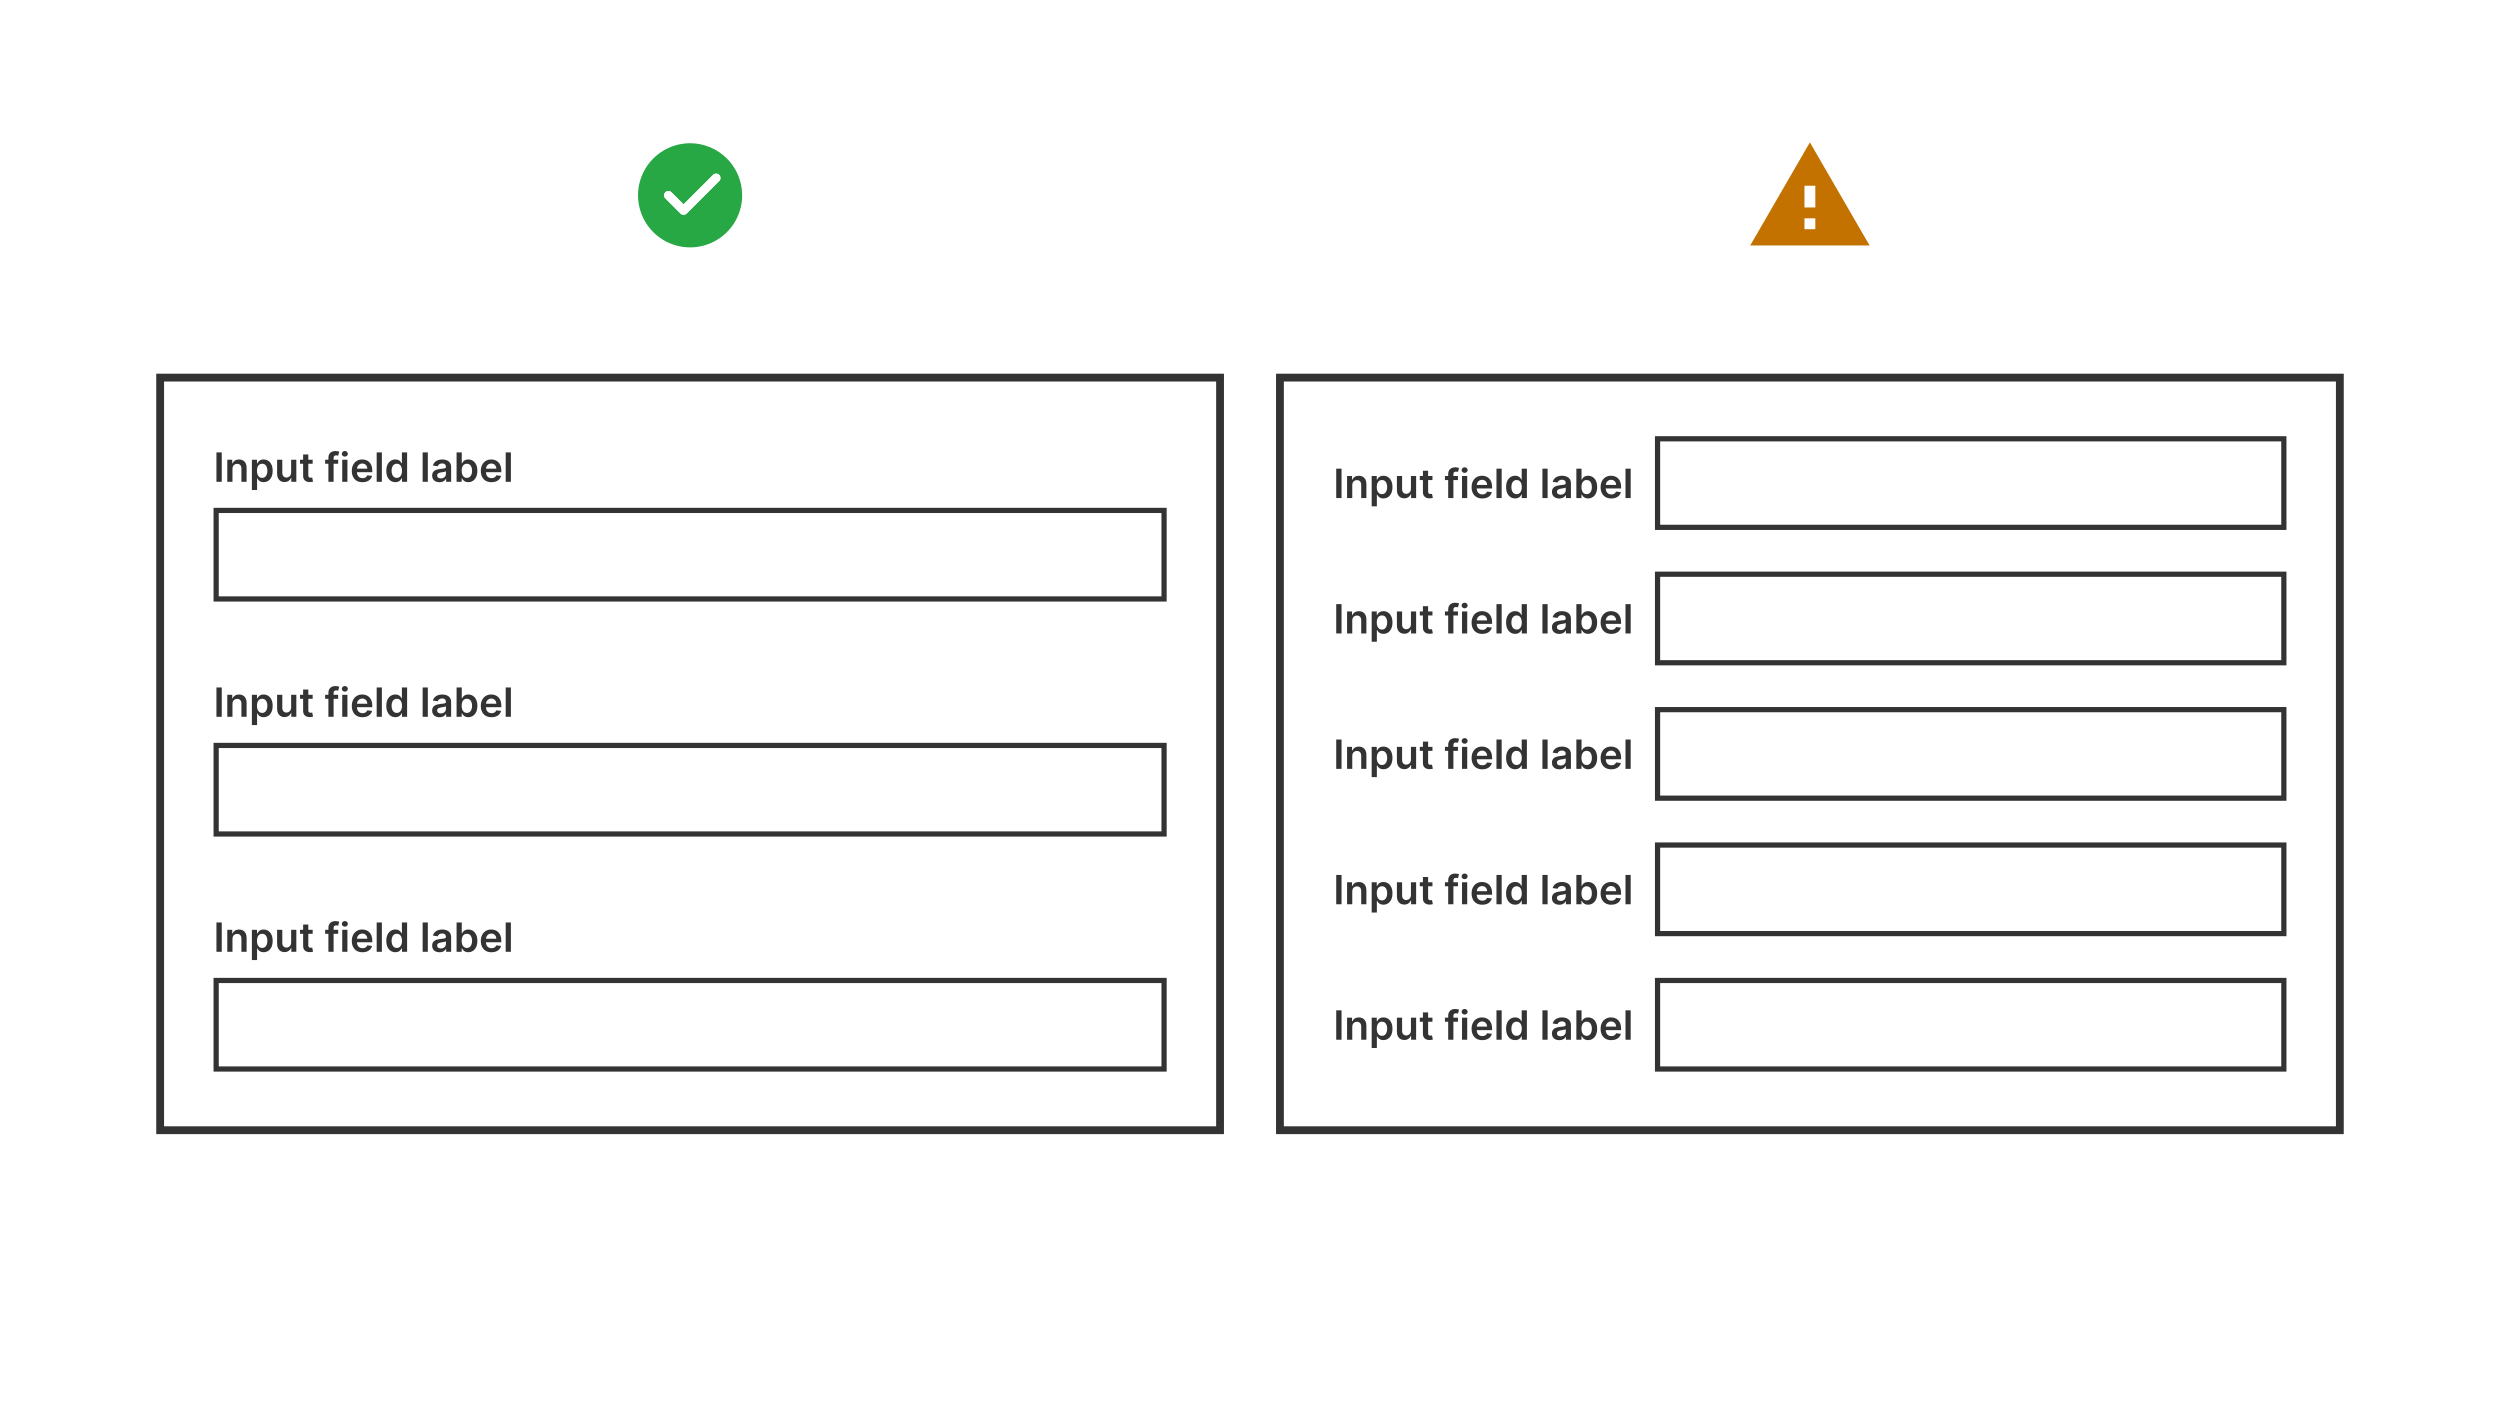 <svg width="1920" height="1080" viewBox="0 0 1920 1080" fill="none" xmlns="http://www.w3.org/2000/svg">
<rect width="1920" height="1080" fill="white"/>
<rect x="983" y="290" width="814" height="578" fill="white"/>
<rect x="983" y="290" width="814" height="578" stroke="#333333" stroke-width="6"/>
<path d="M1030.31 359.955V382.5H1026.22V359.955H1030.31ZM1038.54 372.592V382.5H1034.55V365.591H1038.36V368.464H1038.56C1038.95 367.517 1039.57 366.765 1040.42 366.207C1041.28 365.65 1042.34 365.371 1043.6 365.371C1044.77 365.371 1045.79 365.62 1046.65 366.119C1047.53 366.618 1048.2 367.341 1048.68 368.288C1049.16 369.235 1049.4 370.383 1049.39 371.734V382.5H1045.41V372.35C1045.41 371.22 1045.12 370.336 1044.53 369.697C1043.95 369.059 1043.14 368.739 1042.12 368.739C1041.42 368.739 1040.8 368.893 1040.26 369.202C1039.72 369.503 1039.3 369.939 1038.99 370.512C1038.69 371.084 1038.54 371.778 1038.54 372.592ZM1053.45 388.841V365.591H1057.36V368.387H1057.6C1057.8 367.976 1058.09 367.539 1058.46 367.077C1058.84 366.607 1059.35 366.207 1059.98 365.877C1060.62 365.54 1061.44 365.371 1062.43 365.371C1063.73 365.371 1064.91 365.705 1065.96 366.373C1067.02 367.033 1067.86 368.013 1068.47 369.312C1069.1 370.603 1069.41 372.189 1069.41 374.067C1069.41 375.924 1069.1 377.502 1068.49 378.801C1067.88 380.1 1067.06 381.091 1066.01 381.773C1064.96 382.456 1063.77 382.797 1062.44 382.797C1061.47 382.797 1060.67 382.636 1060.03 382.313C1059.39 381.99 1058.88 381.601 1058.49 381.146C1058.11 380.684 1057.81 380.247 1057.6 379.836H1057.43V388.841H1053.45ZM1057.35 374.045C1057.35 375.139 1057.51 376.097 1057.82 376.919C1058.13 377.741 1058.58 378.383 1059.17 378.845C1059.76 379.3 1060.48 379.528 1061.33 379.528C1062.21 379.528 1062.95 379.293 1063.54 378.823C1064.13 378.346 1064.58 377.697 1064.88 376.875C1065.19 376.045 1065.35 375.102 1065.35 374.045C1065.35 372.996 1065.19 372.064 1064.89 371.249C1064.59 370.435 1064.15 369.796 1063.55 369.334C1062.96 368.871 1062.22 368.64 1061.33 368.64C1060.48 368.64 1059.75 368.864 1059.16 369.312C1058.56 369.759 1058.11 370.387 1057.8 371.194C1057.5 372.002 1057.35 372.952 1057.35 374.045ZM1083.6 375.388V365.591H1087.58V382.5H1083.72V379.495H1083.54C1083.16 380.441 1082.53 381.216 1081.66 381.817C1080.79 382.419 1079.73 382.72 1078.46 382.72C1077.35 382.72 1076.37 382.474 1075.52 381.983C1074.67 381.484 1074.01 380.761 1073.54 379.814C1073.06 378.86 1072.82 377.708 1072.82 376.357V365.591H1076.81V375.741C1076.81 376.812 1077.1 377.664 1077.69 378.295C1078.27 378.926 1079.04 379.241 1080 379.241C1080.58 379.241 1081.15 379.098 1081.7 378.812C1082.25 378.526 1082.71 378.1 1083.06 377.535C1083.42 376.963 1083.6 376.247 1083.6 375.388ZM1100.12 365.591V368.673H1090.4V365.591H1100.12ZM1092.8 361.54H1096.79V377.414C1096.79 377.95 1096.87 378.361 1097.03 378.647C1097.2 378.926 1097.42 379.117 1097.69 379.219C1097.96 379.322 1098.26 379.374 1098.59 379.374C1098.84 379.374 1099.07 379.355 1099.28 379.319C1099.49 379.282 1099.65 379.249 1099.76 379.219L1100.43 382.335C1100.22 382.408 1099.91 382.489 1099.52 382.577C1099.13 382.665 1098.65 382.717 1098.09 382.731C1097.09 382.761 1096.19 382.61 1095.39 382.28C1094.59 381.942 1093.96 381.421 1093.49 380.717C1093.02 380.012 1092.8 379.131 1092.8 378.075V361.54ZM1119.71 365.591V368.673H1109.72V365.591H1119.71ZM1112.21 382.5V363.995C1112.21 362.857 1112.45 361.91 1112.92 361.154C1113.4 360.399 1114.03 359.833 1114.83 359.459C1115.63 359.085 1116.52 358.898 1117.5 358.898C1118.19 358.898 1118.8 358.953 1119.34 359.063C1119.87 359.173 1120.27 359.272 1120.53 359.36L1119.73 362.442C1119.56 362.391 1119.35 362.34 1119.09 362.288C1118.84 362.23 1118.55 362.2 1118.24 362.2C1117.49 362.2 1116.97 362.38 1116.66 362.74C1116.36 363.092 1116.21 363.598 1116.21 364.259V382.5H1112.21ZM1122.83 382.5V365.591H1126.82V382.5H1122.83ZM1124.84 363.191C1124.2 363.191 1123.66 362.982 1123.21 362.564C1122.75 362.138 1122.52 361.628 1122.52 361.033C1122.52 360.432 1122.75 359.922 1123.21 359.503C1123.66 359.078 1124.2 358.865 1124.84 358.865C1125.47 358.865 1126.02 359.078 1126.46 359.503C1126.92 359.922 1127.15 360.432 1127.15 361.033C1127.15 361.628 1126.92 362.138 1126.46 362.564C1126.02 362.982 1125.47 363.191 1124.84 363.191ZM1138.4 382.83C1136.71 382.83 1135.24 382.478 1134.01 381.773C1132.78 381.062 1131.84 380.056 1131.18 378.757C1130.52 377.451 1130.19 375.913 1130.19 374.145C1130.19 372.405 1130.52 370.879 1131.18 369.565C1131.85 368.244 1132.78 367.217 1133.98 366.483C1135.17 365.741 1136.58 365.371 1138.19 365.371C1139.23 365.371 1140.22 365.54 1141.14 365.877C1142.07 366.207 1142.9 366.721 1143.61 367.418C1144.33 368.116 1144.89 369.004 1145.3 370.082C1145.71 371.154 1145.92 372.431 1145.92 373.913V375.135H1132.06V372.449H1142.1C1142.09 371.686 1141.93 371.007 1141.6 370.413C1141.28 369.811 1140.83 369.337 1140.25 368.993C1139.68 368.648 1139.01 368.475 1138.25 368.475C1137.43 368.475 1136.72 368.673 1136.1 369.07C1135.48 369.459 1135 369.972 1134.66 370.611C1134.32 371.242 1134.15 371.935 1134.14 372.691V375.036C1134.14 376.02 1134.32 376.864 1134.68 377.568C1135.04 378.265 1135.54 378.801 1136.19 379.175C1136.83 379.542 1137.59 379.726 1138.46 379.726C1139.04 379.726 1139.56 379.645 1140.03 379.484C1140.5 379.315 1140.91 379.069 1141.25 378.746C1141.6 378.423 1141.86 378.023 1142.03 377.546L1145.75 377.964C1145.52 378.948 1145.07 379.807 1144.41 380.54C1143.76 381.267 1142.92 381.832 1141.9 382.236C1140.88 382.632 1139.71 382.83 1138.4 382.83ZM1153.28 359.955V382.5H1149.29V359.955H1153.28ZM1163.65 382.797C1162.32 382.797 1161.13 382.456 1160.08 381.773C1159.03 381.091 1158.2 380.1 1157.59 378.801C1156.98 377.502 1156.68 375.924 1156.68 374.067C1156.68 372.189 1156.99 370.603 1157.6 369.312C1158.23 368.013 1159.07 367.033 1160.13 366.373C1161.18 365.705 1162.36 365.371 1163.66 365.371C1164.65 365.371 1165.47 365.54 1166.1 365.877C1166.74 366.207 1167.25 366.607 1167.62 367.077C1168 367.539 1168.29 367.976 1168.49 368.387H1168.66V359.955H1172.65V382.5H1168.73V379.836H1168.49C1168.29 380.247 1167.99 380.684 1167.6 381.146C1167.21 381.601 1166.7 381.99 1166.06 382.313C1165.42 382.636 1164.62 382.797 1163.65 382.797ZM1164.76 379.528C1165.6 379.528 1166.32 379.3 1166.92 378.845C1167.51 378.383 1167.96 377.741 1168.27 376.919C1168.58 376.097 1168.73 375.139 1168.73 374.045C1168.73 372.952 1168.58 372.002 1168.27 371.194C1167.97 370.387 1167.52 369.759 1166.93 369.312C1166.34 368.864 1165.62 368.64 1164.76 368.64C1163.87 368.64 1163.13 368.871 1162.54 369.334C1161.94 369.796 1161.49 370.435 1161.19 371.249C1160.89 372.064 1160.74 372.996 1160.74 374.045C1160.74 375.102 1160.89 376.045 1161.19 376.875C1161.5 377.697 1161.95 378.346 1162.55 378.823C1163.15 379.293 1163.89 379.528 1164.76 379.528ZM1188.57 359.955V382.5H1184.59V359.955H1188.57ZM1197.54 382.841C1196.47 382.841 1195.5 382.65 1194.64 382.269C1193.79 381.88 1193.12 381.307 1192.62 380.551C1192.13 379.796 1191.88 378.864 1191.88 377.755C1191.88 376.801 1192.06 376.012 1192.41 375.388C1192.76 374.765 1193.24 374.266 1193.85 373.891C1194.46 373.517 1195.15 373.234 1195.91 373.044C1196.68 372.846 1197.48 372.702 1198.3 372.614C1199.29 372.512 1200.09 372.42 1200.71 372.339C1201.33 372.251 1201.77 372.119 1202.05 371.943C1202.34 371.759 1202.48 371.477 1202.48 371.095V371.029C1202.48 370.2 1202.24 369.558 1201.74 369.103C1201.25 368.648 1200.54 368.42 1199.62 368.42C1198.64 368.42 1197.87 368.633 1197.3 369.059C1196.73 369.484 1196.35 369.987 1196.15 370.567L1192.43 370.038C1192.72 369.011 1193.21 368.152 1193.88 367.462C1194.56 366.765 1195.38 366.244 1196.36 365.899C1197.34 365.547 1198.42 365.371 1199.6 365.371C1200.41 365.371 1201.22 365.466 1202.03 365.657C1202.84 365.848 1203.57 366.163 1204.24 366.604C1204.91 367.037 1205.45 367.627 1205.85 368.376C1206.26 369.125 1206.47 370.06 1206.47 371.183V382.5H1202.64V380.177H1202.5C1202.26 380.647 1201.92 381.087 1201.48 381.498C1201.05 381.902 1200.5 382.228 1199.84 382.478C1199.19 382.72 1198.42 382.841 1197.54 382.841ZM1198.57 379.913C1199.37 379.913 1200.07 379.755 1200.65 379.44C1201.24 379.117 1201.69 378.691 1202.01 378.163C1202.33 377.634 1202.49 377.058 1202.49 376.434V374.442C1202.37 374.545 1202.15 374.64 1201.85 374.728C1201.56 374.816 1201.23 374.893 1200.86 374.959C1200.5 375.025 1200.13 375.084 1199.77 375.135C1199.41 375.187 1199.1 375.231 1198.84 375.267C1198.24 375.348 1197.71 375.48 1197.24 375.664C1196.77 375.847 1196.4 376.104 1196.13 376.434C1195.86 376.757 1195.72 377.176 1195.72 377.689C1195.72 378.423 1195.99 378.977 1196.53 379.352C1197.06 379.726 1197.74 379.913 1198.57 379.913ZM1210.65 382.5V359.955H1214.63V368.387H1214.8C1215.01 367.976 1215.3 367.539 1215.67 367.077C1216.04 366.607 1216.55 366.207 1217.19 365.877C1217.83 365.54 1218.64 365.371 1219.63 365.371C1220.94 365.371 1222.12 365.705 1223.17 366.373C1224.22 367.033 1225.06 368.013 1225.68 369.312C1226.3 370.603 1226.61 372.189 1226.61 374.067C1226.61 375.924 1226.31 377.502 1225.7 378.801C1225.09 380.1 1224.26 381.091 1223.21 381.773C1222.16 382.456 1220.97 382.797 1219.64 382.797C1218.67 382.797 1217.87 382.636 1217.23 382.313C1216.59 381.99 1216.08 381.601 1215.69 381.146C1215.31 380.684 1215.01 380.247 1214.8 379.836H1214.57V382.5H1210.65ZM1214.56 374.045C1214.56 375.139 1214.71 376.097 1215.02 376.919C1215.34 377.741 1215.79 378.383 1216.37 378.845C1216.97 379.3 1217.69 379.528 1218.53 379.528C1219.41 379.528 1220.15 379.293 1220.74 378.823C1221.34 378.346 1221.79 377.697 1222.09 376.875C1222.4 376.045 1222.55 375.102 1222.55 374.045C1222.55 372.996 1222.4 372.064 1222.1 371.249C1221.8 370.435 1221.35 369.796 1220.76 369.334C1220.16 368.871 1219.42 368.64 1218.53 368.64C1217.68 368.64 1216.96 368.864 1216.36 369.312C1215.77 369.759 1215.32 370.387 1215.01 371.194C1214.71 372.002 1214.56 372.952 1214.56 374.045ZM1237.49 382.83C1235.79 382.83 1234.33 382.478 1233.09 381.773C1231.87 381.062 1230.92 380.056 1230.26 378.757C1229.6 377.451 1229.27 375.913 1229.27 374.145C1229.27 372.405 1229.6 370.879 1230.26 369.565C1230.93 368.244 1231.86 367.217 1233.06 366.483C1234.26 365.741 1235.66 365.371 1237.28 365.371C1238.32 365.371 1239.3 365.54 1240.23 365.877C1241.16 366.207 1241.98 366.721 1242.69 367.418C1243.41 368.116 1243.98 369.004 1244.39 370.082C1244.8 371.154 1245 372.431 1245 373.913V375.135H1231.14V372.449H1241.18C1241.18 371.686 1241.01 371.007 1240.69 370.413C1240.37 369.811 1239.91 369.337 1239.33 368.993C1238.76 368.648 1238.09 368.475 1237.33 368.475C1236.52 368.475 1235.8 368.673 1235.18 369.07C1234.57 369.459 1234.09 369.972 1233.74 370.611C1233.41 371.242 1233.23 371.935 1233.23 372.691V375.036C1233.23 376.02 1233.41 376.864 1233.76 377.568C1234.12 378.265 1234.63 378.801 1235.27 379.175C1235.92 379.542 1236.67 379.726 1237.54 379.726C1238.12 379.726 1238.65 379.645 1239.11 379.484C1239.58 379.315 1239.99 379.069 1240.34 378.746C1240.68 378.423 1240.94 378.023 1241.12 377.546L1244.84 377.964C1244.6 378.948 1244.16 379.807 1243.5 380.54C1242.84 381.267 1242.01 381.832 1240.99 382.236C1239.97 382.632 1238.8 382.83 1237.49 382.83ZM1252.36 359.955V382.5H1248.38V359.955H1252.36Z" fill="#333333"/>
<rect x="1273" y="337" width="481" height="68" stroke="#333333" stroke-width="4"/>
<path d="M1030.31 463.955V486.5H1026.22V463.955H1030.31ZM1038.54 476.592V486.5H1034.55V469.591H1038.36V472.464H1038.56C1038.95 471.517 1039.57 470.765 1040.42 470.207C1041.28 469.65 1042.34 469.371 1043.6 469.371C1044.77 469.371 1045.79 469.62 1046.65 470.119C1047.53 470.618 1048.2 471.341 1048.68 472.288C1049.16 473.235 1049.4 474.383 1049.39 475.734V486.5H1045.41V476.35C1045.41 475.22 1045.12 474.336 1044.53 473.697C1043.95 473.059 1043.14 472.739 1042.12 472.739C1041.42 472.739 1040.8 472.893 1040.26 473.202C1039.72 473.503 1039.3 473.939 1038.99 474.512C1038.69 475.084 1038.54 475.778 1038.54 476.592ZM1053.45 492.841V469.591H1057.36V472.387H1057.6C1057.8 471.976 1058.09 471.539 1058.46 471.077C1058.84 470.607 1059.35 470.207 1059.98 469.877C1060.62 469.54 1061.44 469.371 1062.43 469.371C1063.73 469.371 1064.91 469.705 1065.96 470.373C1067.02 471.033 1067.86 472.013 1068.47 473.312C1069.1 474.603 1069.41 476.189 1069.41 478.067C1069.41 479.924 1069.1 481.502 1068.49 482.801C1067.88 484.1 1067.06 485.091 1066.01 485.773C1064.96 486.456 1063.77 486.797 1062.44 486.797C1061.47 486.797 1060.67 486.636 1060.03 486.313C1059.39 485.99 1058.88 485.601 1058.49 485.146C1058.11 484.684 1057.81 484.247 1057.6 483.836H1057.43V492.841H1053.45ZM1057.35 478.045C1057.35 479.139 1057.51 480.097 1057.82 480.919C1058.13 481.741 1058.58 482.383 1059.17 482.845C1059.76 483.3 1060.48 483.528 1061.33 483.528C1062.21 483.528 1062.95 483.293 1063.54 482.823C1064.13 482.346 1064.58 481.697 1064.88 480.875C1065.19 480.045 1065.35 479.102 1065.35 478.045C1065.35 476.996 1065.19 476.064 1064.89 475.249C1064.59 474.435 1064.15 473.796 1063.55 473.334C1062.96 472.871 1062.22 472.64 1061.33 472.64C1060.48 472.64 1059.75 472.864 1059.16 473.312C1058.56 473.759 1058.11 474.387 1057.8 475.194C1057.5 476.002 1057.35 476.952 1057.35 478.045ZM1083.6 479.388V469.591H1087.58V486.5H1083.72V483.495H1083.54C1083.16 484.441 1082.53 485.216 1081.66 485.817C1080.79 486.419 1079.73 486.72 1078.46 486.72C1077.35 486.72 1076.37 486.474 1075.52 485.983C1074.67 485.484 1074.01 484.761 1073.54 483.814C1073.06 482.86 1072.82 481.708 1072.82 480.357V469.591H1076.81V479.741C1076.81 480.812 1077.1 481.664 1077.69 482.295C1078.27 482.926 1079.04 483.241 1080 483.241C1080.58 483.241 1081.15 483.098 1081.7 482.812C1082.25 482.526 1082.71 482.1 1083.06 481.535C1083.42 480.963 1083.6 480.247 1083.6 479.388ZM1100.12 469.591V472.673H1090.4V469.591H1100.12ZM1092.8 465.54H1096.79V481.414C1096.79 481.95 1096.87 482.361 1097.03 482.647C1097.2 482.926 1097.42 483.117 1097.69 483.219C1097.96 483.322 1098.26 483.374 1098.59 483.374C1098.84 483.374 1099.07 483.355 1099.28 483.319C1099.49 483.282 1099.65 483.249 1099.76 483.219L1100.43 486.335C1100.22 486.408 1099.91 486.489 1099.52 486.577C1099.13 486.665 1098.65 486.717 1098.09 486.731C1097.09 486.761 1096.19 486.61 1095.39 486.28C1094.59 485.942 1093.96 485.421 1093.49 484.717C1093.02 484.012 1092.8 483.131 1092.8 482.075V465.54ZM1119.71 469.591V472.673H1109.72V469.591H1119.71ZM1112.21 486.5V467.995C1112.21 466.857 1112.45 465.91 1112.92 465.154C1113.4 464.399 1114.03 463.833 1114.83 463.459C1115.63 463.085 1116.52 462.898 1117.5 462.898C1118.19 462.898 1118.8 462.953 1119.34 463.063C1119.87 463.173 1120.27 463.272 1120.53 463.36L1119.73 466.442C1119.56 466.391 1119.35 466.34 1119.09 466.288C1118.84 466.23 1118.55 466.2 1118.24 466.2C1117.49 466.2 1116.97 466.38 1116.66 466.74C1116.36 467.092 1116.21 467.598 1116.21 468.259V486.5H1112.21ZM1122.83 486.5V469.591H1126.82V486.5H1122.83ZM1124.84 467.191C1124.2 467.191 1123.66 466.982 1123.21 466.564C1122.75 466.138 1122.52 465.628 1122.52 465.033C1122.52 464.432 1122.75 463.922 1123.21 463.503C1123.66 463.078 1124.2 462.865 1124.84 462.865C1125.47 462.865 1126.02 463.078 1126.46 463.503C1126.92 463.922 1127.15 464.432 1127.15 465.033C1127.15 465.628 1126.92 466.138 1126.46 466.564C1126.02 466.982 1125.47 467.191 1124.84 467.191ZM1138.4 486.83C1136.71 486.83 1135.24 486.478 1134.01 485.773C1132.78 485.062 1131.84 484.056 1131.18 482.757C1130.52 481.451 1130.19 479.913 1130.19 478.145C1130.19 476.405 1130.52 474.879 1131.18 473.565C1131.85 472.244 1132.78 471.217 1133.98 470.483C1135.17 469.741 1136.58 469.371 1138.19 469.371C1139.23 469.371 1140.22 469.54 1141.14 469.877C1142.07 470.207 1142.9 470.721 1143.61 471.418C1144.33 472.116 1144.89 473.004 1145.3 474.082C1145.71 475.154 1145.92 476.431 1145.92 477.913V479.135H1132.06V476.449H1142.1C1142.09 475.686 1141.93 475.007 1141.6 474.413C1141.28 473.811 1140.83 473.337 1140.25 472.993C1139.68 472.648 1139.01 472.475 1138.25 472.475C1137.43 472.475 1136.72 472.673 1136.1 473.07C1135.48 473.459 1135 473.972 1134.66 474.611C1134.32 475.242 1134.15 475.935 1134.14 476.691V479.036C1134.14 480.02 1134.32 480.864 1134.68 481.568C1135.04 482.265 1135.54 482.801 1136.19 483.175C1136.83 483.542 1137.59 483.726 1138.46 483.726C1139.04 483.726 1139.56 483.645 1140.03 483.484C1140.5 483.315 1140.91 483.069 1141.25 482.746C1141.6 482.423 1141.86 482.023 1142.03 481.546L1145.75 481.964C1145.52 482.948 1145.07 483.807 1144.41 484.54C1143.76 485.267 1142.92 485.832 1141.9 486.236C1140.88 486.632 1139.71 486.83 1138.4 486.83ZM1153.28 463.955V486.5H1149.29V463.955H1153.28ZM1163.65 486.797C1162.32 486.797 1161.13 486.456 1160.08 485.773C1159.03 485.091 1158.2 484.1 1157.59 482.801C1156.98 481.502 1156.68 479.924 1156.68 478.067C1156.68 476.189 1156.99 474.603 1157.6 473.312C1158.23 472.013 1159.07 471.033 1160.13 470.373C1161.18 469.705 1162.36 469.371 1163.66 469.371C1164.65 469.371 1165.47 469.54 1166.1 469.877C1166.74 470.207 1167.25 470.607 1167.62 471.077C1168 471.539 1168.29 471.976 1168.49 472.387H1168.66V463.955H1172.65V486.5H1168.73V483.836H1168.49C1168.29 484.247 1167.99 484.684 1167.6 485.146C1167.21 485.601 1166.7 485.99 1166.06 486.313C1165.42 486.636 1164.62 486.797 1163.65 486.797ZM1164.76 483.528C1165.6 483.528 1166.32 483.3 1166.92 482.845C1167.51 482.383 1167.96 481.741 1168.27 480.919C1168.58 480.097 1168.73 479.139 1168.73 478.045C1168.73 476.952 1168.58 476.002 1168.27 475.194C1167.97 474.387 1167.52 473.759 1166.93 473.312C1166.34 472.864 1165.62 472.64 1164.76 472.64C1163.87 472.64 1163.13 472.871 1162.54 473.334C1161.94 473.796 1161.49 474.435 1161.19 475.249C1160.89 476.064 1160.74 476.996 1160.74 478.045C1160.74 479.102 1160.89 480.045 1161.19 480.875C1161.5 481.697 1161.95 482.346 1162.55 482.823C1163.15 483.293 1163.89 483.528 1164.76 483.528ZM1188.57 463.955V486.5H1184.59V463.955H1188.57ZM1197.54 486.841C1196.47 486.841 1195.5 486.65 1194.64 486.269C1193.79 485.88 1193.12 485.307 1192.62 484.551C1192.13 483.796 1191.88 482.864 1191.88 481.755C1191.88 480.801 1192.06 480.012 1192.41 479.388C1192.76 478.765 1193.24 478.266 1193.85 477.891C1194.46 477.517 1195.15 477.234 1195.91 477.044C1196.68 476.846 1197.48 476.702 1198.3 476.614C1199.29 476.512 1200.09 476.42 1200.71 476.339C1201.33 476.251 1201.77 476.119 1202.05 475.943C1202.34 475.759 1202.48 475.477 1202.48 475.095V475.029C1202.48 474.2 1202.24 473.558 1201.74 473.103C1201.25 472.648 1200.54 472.42 1199.62 472.42C1198.64 472.42 1197.87 472.633 1197.3 473.059C1196.73 473.484 1196.35 473.987 1196.15 474.567L1192.43 474.038C1192.72 473.011 1193.21 472.152 1193.88 471.462C1194.56 470.765 1195.38 470.244 1196.36 469.899C1197.34 469.547 1198.42 469.371 1199.6 469.371C1200.41 469.371 1201.22 469.466 1202.03 469.657C1202.84 469.848 1203.57 470.163 1204.24 470.604C1204.91 471.037 1205.45 471.627 1205.85 472.376C1206.26 473.125 1206.47 474.06 1206.47 475.183V486.5H1202.64V484.177H1202.5C1202.26 484.647 1201.92 485.087 1201.48 485.498C1201.05 485.902 1200.5 486.228 1199.84 486.478C1199.19 486.72 1198.42 486.841 1197.54 486.841ZM1198.57 483.913C1199.37 483.913 1200.07 483.755 1200.65 483.44C1201.24 483.117 1201.69 482.691 1202.01 482.163C1202.33 481.634 1202.49 481.058 1202.49 480.434V478.442C1202.37 478.545 1202.15 478.64 1201.85 478.728C1201.56 478.816 1201.23 478.893 1200.86 478.959C1200.5 479.025 1200.13 479.084 1199.77 479.135C1199.41 479.187 1199.1 479.231 1198.84 479.267C1198.24 479.348 1197.71 479.48 1197.24 479.664C1196.77 479.847 1196.4 480.104 1196.13 480.434C1195.86 480.757 1195.72 481.176 1195.72 481.689C1195.72 482.423 1195.99 482.977 1196.53 483.352C1197.06 483.726 1197.74 483.913 1198.57 483.913ZM1210.65 486.5V463.955H1214.63V472.387H1214.8C1215.01 471.976 1215.3 471.539 1215.67 471.077C1216.04 470.607 1216.55 470.207 1217.19 469.877C1217.83 469.54 1218.64 469.371 1219.63 469.371C1220.94 469.371 1222.12 469.705 1223.17 470.373C1224.22 471.033 1225.06 472.013 1225.68 473.312C1226.3 474.603 1226.61 476.189 1226.61 478.067C1226.61 479.924 1226.31 481.502 1225.7 482.801C1225.09 484.1 1224.26 485.091 1223.21 485.773C1222.16 486.456 1220.97 486.797 1219.64 486.797C1218.67 486.797 1217.87 486.636 1217.23 486.313C1216.59 485.99 1216.08 485.601 1215.69 485.146C1215.31 484.684 1215.01 484.247 1214.8 483.836H1214.57V486.5H1210.65ZM1214.56 478.045C1214.56 479.139 1214.71 480.097 1215.02 480.919C1215.34 481.741 1215.79 482.383 1216.37 482.845C1216.97 483.3 1217.69 483.528 1218.53 483.528C1219.41 483.528 1220.15 483.293 1220.74 482.823C1221.34 482.346 1221.79 481.697 1222.09 480.875C1222.4 480.045 1222.55 479.102 1222.55 478.045C1222.55 476.996 1222.4 476.064 1222.1 475.249C1221.8 474.435 1221.35 473.796 1220.76 473.334C1220.16 472.871 1219.42 472.64 1218.53 472.64C1217.68 472.64 1216.96 472.864 1216.36 473.312C1215.77 473.759 1215.32 474.387 1215.01 475.194C1214.71 476.002 1214.56 476.952 1214.56 478.045ZM1237.49 486.83C1235.79 486.83 1234.33 486.478 1233.09 485.773C1231.87 485.062 1230.92 484.056 1230.26 482.757C1229.6 481.451 1229.27 479.913 1229.27 478.145C1229.27 476.405 1229.6 474.879 1230.26 473.565C1230.93 472.244 1231.86 471.217 1233.06 470.483C1234.26 469.741 1235.66 469.371 1237.28 469.371C1238.32 469.371 1239.3 469.54 1240.23 469.877C1241.16 470.207 1241.98 470.721 1242.69 471.418C1243.41 472.116 1243.98 473.004 1244.39 474.082C1244.8 475.154 1245 476.431 1245 477.913V479.135H1231.14V476.449H1241.18C1241.18 475.686 1241.01 475.007 1240.69 474.413C1240.37 473.811 1239.91 473.337 1239.33 472.993C1238.76 472.648 1238.09 472.475 1237.33 472.475C1236.52 472.475 1235.8 472.673 1235.18 473.07C1234.57 473.459 1234.09 473.972 1233.74 474.611C1233.41 475.242 1233.23 475.935 1233.23 476.691V479.036C1233.23 480.02 1233.41 480.864 1233.76 481.568C1234.12 482.265 1234.63 482.801 1235.27 483.175C1235.92 483.542 1236.67 483.726 1237.54 483.726C1238.12 483.726 1238.65 483.645 1239.11 483.484C1239.58 483.315 1239.99 483.069 1240.34 482.746C1240.68 482.423 1240.94 482.023 1241.12 481.546L1244.84 481.964C1244.6 482.948 1244.16 483.807 1243.5 484.54C1242.84 485.267 1242.01 485.832 1240.99 486.236C1239.97 486.632 1238.8 486.83 1237.49 486.83ZM1252.36 463.955V486.5H1248.38V463.955H1252.36Z" fill="#333333"/>
<rect x="1273" y="441" width="481" height="68" stroke="#333333" stroke-width="4"/>
<path d="M1030.31 567.955V590.5H1026.22V567.955H1030.31ZM1038.54 580.592V590.5H1034.55V573.591H1038.36V576.464H1038.56C1038.95 575.517 1039.57 574.765 1040.42 574.207C1041.28 573.65 1042.34 573.371 1043.6 573.371C1044.77 573.371 1045.79 573.62 1046.65 574.119C1047.53 574.618 1048.2 575.341 1048.68 576.288C1049.16 577.235 1049.4 578.383 1049.39 579.734V590.5H1045.41V580.35C1045.41 579.22 1045.12 578.336 1044.53 577.697C1043.95 577.059 1043.14 576.739 1042.12 576.739C1041.42 576.739 1040.8 576.893 1040.26 577.202C1039.72 577.503 1039.3 577.939 1038.99 578.512C1038.69 579.084 1038.54 579.778 1038.54 580.592ZM1053.45 596.841V573.591H1057.36V576.387H1057.6C1057.8 575.976 1058.09 575.539 1058.46 575.077C1058.84 574.607 1059.35 574.207 1059.98 573.877C1060.62 573.54 1061.44 573.371 1062.43 573.371C1063.73 573.371 1064.91 573.705 1065.96 574.373C1067.02 575.033 1067.86 576.013 1068.47 577.312C1069.1 578.603 1069.41 580.189 1069.41 582.067C1069.41 583.924 1069.1 585.502 1068.49 586.801C1067.88 588.1 1067.06 589.091 1066.01 589.773C1064.96 590.456 1063.77 590.797 1062.44 590.797C1061.47 590.797 1060.67 590.636 1060.03 590.313C1059.39 589.99 1058.88 589.601 1058.49 589.146C1058.11 588.684 1057.81 588.247 1057.6 587.836H1057.43V596.841H1053.45ZM1057.35 582.045C1057.35 583.139 1057.51 584.097 1057.82 584.919C1058.13 585.741 1058.58 586.383 1059.17 586.845C1059.76 587.3 1060.48 587.528 1061.33 587.528C1062.21 587.528 1062.95 587.293 1063.54 586.823C1064.13 586.346 1064.58 585.697 1064.88 584.875C1065.19 584.045 1065.35 583.102 1065.35 582.045C1065.35 580.996 1065.19 580.064 1064.89 579.249C1064.59 578.435 1064.15 577.796 1063.55 577.334C1062.96 576.871 1062.22 576.64 1061.33 576.64C1060.48 576.64 1059.75 576.864 1059.16 577.312C1058.56 577.759 1058.11 578.387 1057.8 579.194C1057.5 580.002 1057.35 580.952 1057.35 582.045ZM1083.6 583.388V573.591H1087.58V590.5H1083.72V587.495H1083.54C1083.16 588.441 1082.53 589.216 1081.66 589.817C1080.79 590.419 1079.73 590.72 1078.46 590.72C1077.35 590.72 1076.37 590.474 1075.52 589.983C1074.67 589.484 1074.01 588.761 1073.54 587.814C1073.06 586.86 1072.82 585.708 1072.82 584.357V573.591H1076.81V583.741C1076.81 584.812 1077.1 585.664 1077.69 586.295C1078.27 586.926 1079.04 587.241 1080 587.241C1080.58 587.241 1081.15 587.098 1081.7 586.812C1082.25 586.526 1082.71 586.1 1083.06 585.535C1083.42 584.963 1083.6 584.247 1083.6 583.388ZM1100.12 573.591V576.673H1090.4V573.591H1100.12ZM1092.8 569.54H1096.79V585.414C1096.79 585.95 1096.87 586.361 1097.03 586.647C1097.2 586.926 1097.42 587.117 1097.69 587.219C1097.96 587.322 1098.26 587.374 1098.59 587.374C1098.84 587.374 1099.07 587.355 1099.28 587.319C1099.49 587.282 1099.65 587.249 1099.76 587.219L1100.43 590.335C1100.22 590.408 1099.91 590.489 1099.52 590.577C1099.13 590.665 1098.65 590.717 1098.09 590.731C1097.09 590.761 1096.19 590.61 1095.39 590.28C1094.59 589.942 1093.96 589.421 1093.49 588.717C1093.02 588.012 1092.8 587.131 1092.8 586.075V569.54ZM1119.71 573.591V576.673H1109.72V573.591H1119.71ZM1112.21 590.5V571.995C1112.21 570.857 1112.45 569.91 1112.92 569.154C1113.4 568.399 1114.03 567.833 1114.83 567.459C1115.63 567.085 1116.52 566.898 1117.5 566.898C1118.19 566.898 1118.8 566.953 1119.34 567.063C1119.87 567.173 1120.27 567.272 1120.53 567.36L1119.73 570.442C1119.56 570.391 1119.35 570.34 1119.09 570.288C1118.84 570.23 1118.55 570.2 1118.24 570.2C1117.49 570.2 1116.97 570.38 1116.66 570.74C1116.36 571.092 1116.21 571.598 1116.21 572.259V590.5H1112.21ZM1122.83 590.5V573.591H1126.82V590.5H1122.83ZM1124.84 571.191C1124.2 571.191 1123.66 570.982 1123.21 570.564C1122.75 570.138 1122.52 569.628 1122.52 569.033C1122.52 568.432 1122.75 567.922 1123.21 567.503C1123.66 567.078 1124.2 566.865 1124.84 566.865C1125.47 566.865 1126.02 567.078 1126.46 567.503C1126.92 567.922 1127.15 568.432 1127.15 569.033C1127.15 569.628 1126.92 570.138 1126.46 570.564C1126.02 570.982 1125.47 571.191 1124.84 571.191ZM1138.4 590.83C1136.71 590.83 1135.24 590.478 1134.01 589.773C1132.78 589.062 1131.84 588.056 1131.18 586.757C1130.52 585.451 1130.19 583.913 1130.19 582.145C1130.19 580.405 1130.52 578.879 1131.18 577.565C1131.85 576.244 1132.78 575.217 1133.98 574.483C1135.17 573.741 1136.58 573.371 1138.19 573.371C1139.23 573.371 1140.22 573.54 1141.14 573.877C1142.07 574.207 1142.9 574.721 1143.61 575.418C1144.33 576.116 1144.89 577.004 1145.3 578.082C1145.71 579.154 1145.92 580.431 1145.92 581.913V583.135H1132.06V580.449H1142.1C1142.09 579.686 1141.93 579.007 1141.6 578.413C1141.28 577.811 1140.83 577.337 1140.25 576.993C1139.68 576.648 1139.01 576.475 1138.25 576.475C1137.43 576.475 1136.72 576.673 1136.1 577.07C1135.48 577.459 1135 577.972 1134.66 578.611C1134.32 579.242 1134.15 579.935 1134.14 580.691V583.036C1134.14 584.02 1134.32 584.864 1134.68 585.568C1135.04 586.265 1135.54 586.801 1136.19 587.175C1136.83 587.542 1137.59 587.726 1138.46 587.726C1139.04 587.726 1139.56 587.645 1140.03 587.484C1140.5 587.315 1140.91 587.069 1141.25 586.746C1141.6 586.423 1141.86 586.023 1142.03 585.546L1145.75 585.964C1145.52 586.948 1145.07 587.807 1144.41 588.54C1143.76 589.267 1142.92 589.832 1141.9 590.236C1140.88 590.632 1139.71 590.83 1138.4 590.83ZM1153.28 567.955V590.5H1149.29V567.955H1153.28ZM1163.65 590.797C1162.32 590.797 1161.13 590.456 1160.08 589.773C1159.03 589.091 1158.2 588.1 1157.59 586.801C1156.98 585.502 1156.68 583.924 1156.68 582.067C1156.68 580.189 1156.99 578.603 1157.6 577.312C1158.23 576.013 1159.07 575.033 1160.13 574.373C1161.18 573.705 1162.36 573.371 1163.66 573.371C1164.65 573.371 1165.47 573.54 1166.1 573.877C1166.74 574.207 1167.25 574.607 1167.62 575.077C1168 575.539 1168.29 575.976 1168.49 576.387H1168.66V567.955H1172.65V590.5H1168.73V587.836H1168.49C1168.29 588.247 1167.99 588.684 1167.6 589.146C1167.21 589.601 1166.7 589.99 1166.06 590.313C1165.42 590.636 1164.62 590.797 1163.65 590.797ZM1164.76 587.528C1165.6 587.528 1166.32 587.3 1166.92 586.845C1167.51 586.383 1167.96 585.741 1168.27 584.919C1168.58 584.097 1168.73 583.139 1168.73 582.045C1168.73 580.952 1168.58 580.002 1168.27 579.194C1167.97 578.387 1167.52 577.759 1166.93 577.312C1166.34 576.864 1165.62 576.64 1164.76 576.64C1163.87 576.64 1163.13 576.871 1162.54 577.334C1161.94 577.796 1161.49 578.435 1161.19 579.249C1160.89 580.064 1160.74 580.996 1160.74 582.045C1160.74 583.102 1160.89 584.045 1161.19 584.875C1161.5 585.697 1161.95 586.346 1162.55 586.823C1163.15 587.293 1163.89 587.528 1164.76 587.528ZM1188.57 567.955V590.5H1184.59V567.955H1188.57ZM1197.54 590.841C1196.47 590.841 1195.5 590.65 1194.64 590.269C1193.79 589.88 1193.12 589.307 1192.62 588.551C1192.13 587.796 1191.88 586.864 1191.88 585.755C1191.88 584.801 1192.06 584.012 1192.41 583.388C1192.76 582.765 1193.24 582.266 1193.85 581.891C1194.46 581.517 1195.15 581.234 1195.91 581.044C1196.68 580.846 1197.48 580.702 1198.3 580.614C1199.29 580.512 1200.09 580.42 1200.71 580.339C1201.33 580.251 1201.77 580.119 1202.05 579.943C1202.34 579.759 1202.48 579.477 1202.48 579.095V579.029C1202.48 578.2 1202.24 577.558 1201.74 577.103C1201.25 576.648 1200.54 576.42 1199.62 576.42C1198.64 576.42 1197.87 576.633 1197.3 577.059C1196.73 577.484 1196.35 577.987 1196.15 578.567L1192.43 578.038C1192.72 577.011 1193.21 576.152 1193.88 575.462C1194.56 574.765 1195.38 574.244 1196.36 573.899C1197.34 573.547 1198.42 573.371 1199.6 573.371C1200.41 573.371 1201.22 573.466 1202.03 573.657C1202.84 573.848 1203.57 574.163 1204.24 574.604C1204.91 575.037 1205.45 575.627 1205.85 576.376C1206.26 577.125 1206.47 578.06 1206.47 579.183V590.5H1202.64V588.177H1202.5C1202.26 588.647 1201.92 589.087 1201.48 589.498C1201.05 589.902 1200.5 590.228 1199.84 590.478C1199.19 590.72 1198.42 590.841 1197.54 590.841ZM1198.57 587.913C1199.37 587.913 1200.07 587.755 1200.65 587.44C1201.24 587.117 1201.69 586.691 1202.01 586.163C1202.33 585.634 1202.49 585.058 1202.49 584.434V582.442C1202.37 582.545 1202.15 582.64 1201.85 582.728C1201.56 582.816 1201.23 582.893 1200.86 582.959C1200.5 583.025 1200.13 583.084 1199.77 583.135C1199.41 583.187 1199.1 583.231 1198.84 583.267C1198.24 583.348 1197.71 583.48 1197.24 583.664C1196.77 583.847 1196.4 584.104 1196.13 584.434C1195.86 584.757 1195.72 585.176 1195.72 585.689C1195.72 586.423 1195.99 586.977 1196.53 587.352C1197.06 587.726 1197.74 587.913 1198.57 587.913ZM1210.65 590.5V567.955H1214.63V576.387H1214.8C1215.01 575.976 1215.3 575.539 1215.67 575.077C1216.04 574.607 1216.55 574.207 1217.19 573.877C1217.83 573.54 1218.64 573.371 1219.63 573.371C1220.94 573.371 1222.12 573.705 1223.17 574.373C1224.22 575.033 1225.06 576.013 1225.68 577.312C1226.3 578.603 1226.61 580.189 1226.61 582.067C1226.61 583.924 1226.31 585.502 1225.7 586.801C1225.09 588.1 1224.26 589.091 1223.21 589.773C1222.16 590.456 1220.97 590.797 1219.64 590.797C1218.67 590.797 1217.87 590.636 1217.23 590.313C1216.59 589.99 1216.08 589.601 1215.69 589.146C1215.31 588.684 1215.01 588.247 1214.8 587.836H1214.57V590.5H1210.65ZM1214.56 582.045C1214.56 583.139 1214.71 584.097 1215.02 584.919C1215.34 585.741 1215.79 586.383 1216.37 586.845C1216.97 587.3 1217.69 587.528 1218.53 587.528C1219.41 587.528 1220.15 587.293 1220.74 586.823C1221.34 586.346 1221.79 585.697 1222.09 584.875C1222.4 584.045 1222.55 583.102 1222.55 582.045C1222.55 580.996 1222.4 580.064 1222.1 579.249C1221.8 578.435 1221.35 577.796 1220.76 577.334C1220.16 576.871 1219.42 576.64 1218.53 576.64C1217.68 576.64 1216.96 576.864 1216.36 577.312C1215.77 577.759 1215.32 578.387 1215.01 579.194C1214.71 580.002 1214.56 580.952 1214.56 582.045ZM1237.49 590.83C1235.79 590.83 1234.33 590.478 1233.09 589.773C1231.87 589.062 1230.92 588.056 1230.26 586.757C1229.6 585.451 1229.27 583.913 1229.27 582.145C1229.27 580.405 1229.6 578.879 1230.26 577.565C1230.93 576.244 1231.86 575.217 1233.06 574.483C1234.26 573.741 1235.66 573.371 1237.28 573.371C1238.32 573.371 1239.3 573.54 1240.23 573.877C1241.16 574.207 1241.98 574.721 1242.69 575.418C1243.41 576.116 1243.98 577.004 1244.39 578.082C1244.8 579.154 1245 580.431 1245 581.913V583.135H1231.14V580.449H1241.18C1241.18 579.686 1241.01 579.007 1240.69 578.413C1240.37 577.811 1239.91 577.337 1239.33 576.993C1238.76 576.648 1238.09 576.475 1237.33 576.475C1236.52 576.475 1235.8 576.673 1235.18 577.07C1234.57 577.459 1234.09 577.972 1233.74 578.611C1233.41 579.242 1233.23 579.935 1233.23 580.691V583.036C1233.23 584.02 1233.41 584.864 1233.76 585.568C1234.12 586.265 1234.63 586.801 1235.27 587.175C1235.92 587.542 1236.67 587.726 1237.54 587.726C1238.12 587.726 1238.65 587.645 1239.11 587.484C1239.58 587.315 1239.99 587.069 1240.34 586.746C1240.68 586.423 1240.94 586.023 1241.12 585.546L1244.84 585.964C1244.6 586.948 1244.16 587.807 1243.5 588.54C1242.84 589.267 1242.01 589.832 1240.99 590.236C1239.97 590.632 1238.8 590.83 1237.49 590.83ZM1252.36 567.955V590.5H1248.38V567.955H1252.36Z" fill="#333333"/>
<rect x="1273" y="545" width="481" height="68" stroke="#333333" stroke-width="4"/>
<path d="M1030.31 671.955V694.5H1026.22V671.955H1030.31ZM1038.54 684.592V694.5H1034.55V677.591H1038.36V680.464H1038.56C1038.95 679.517 1039.57 678.765 1040.42 678.207C1041.28 677.65 1042.34 677.371 1043.6 677.371C1044.77 677.371 1045.79 677.62 1046.65 678.119C1047.53 678.618 1048.2 679.341 1048.68 680.288C1049.16 681.235 1049.4 682.383 1049.39 683.734V694.5H1045.41V684.35C1045.41 683.22 1045.12 682.336 1044.53 681.697C1043.95 681.059 1043.14 680.739 1042.12 680.739C1041.42 680.739 1040.8 680.893 1040.26 681.202C1039.72 681.503 1039.3 681.939 1038.99 682.512C1038.69 683.084 1038.54 683.778 1038.54 684.592ZM1053.45 700.841V677.591H1057.36V680.387H1057.6C1057.8 679.976 1058.09 679.539 1058.46 679.077C1058.84 678.607 1059.35 678.207 1059.98 677.877C1060.62 677.54 1061.44 677.371 1062.43 677.371C1063.73 677.371 1064.91 677.705 1065.96 678.373C1067.02 679.033 1067.86 680.013 1068.47 681.312C1069.1 682.603 1069.41 684.189 1069.41 686.067C1069.41 687.924 1069.1 689.502 1068.49 690.801C1067.88 692.1 1067.06 693.091 1066.01 693.773C1064.96 694.456 1063.77 694.797 1062.44 694.797C1061.47 694.797 1060.67 694.636 1060.03 694.313C1059.39 693.99 1058.88 693.601 1058.49 693.146C1058.11 692.684 1057.81 692.247 1057.6 691.836H1057.43V700.841H1053.45ZM1057.35 686.045C1057.35 687.139 1057.51 688.097 1057.82 688.919C1058.13 689.741 1058.58 690.383 1059.17 690.845C1059.76 691.3 1060.48 691.528 1061.33 691.528C1062.21 691.528 1062.95 691.293 1063.54 690.823C1064.13 690.346 1064.58 689.697 1064.88 688.875C1065.19 688.045 1065.35 687.102 1065.35 686.045C1065.35 684.996 1065.19 684.064 1064.89 683.249C1064.59 682.435 1064.15 681.796 1063.55 681.334C1062.96 680.871 1062.22 680.64 1061.33 680.64C1060.48 680.64 1059.75 680.864 1059.16 681.312C1058.56 681.759 1058.11 682.387 1057.8 683.194C1057.5 684.002 1057.35 684.952 1057.35 686.045ZM1083.6 687.388V677.591H1087.58V694.5H1083.72V691.495H1083.54C1083.16 692.441 1082.53 693.216 1081.66 693.817C1080.79 694.419 1079.73 694.72 1078.46 694.72C1077.35 694.72 1076.37 694.474 1075.52 693.983C1074.67 693.484 1074.01 692.761 1073.54 691.814C1073.06 690.86 1072.82 689.708 1072.82 688.357V677.591H1076.81V687.741C1076.81 688.812 1077.1 689.664 1077.69 690.295C1078.27 690.926 1079.04 691.241 1080 691.241C1080.58 691.241 1081.15 691.098 1081.7 690.812C1082.25 690.526 1082.71 690.1 1083.06 689.535C1083.42 688.963 1083.6 688.247 1083.6 687.388ZM1100.12 677.591V680.673H1090.4V677.591H1100.12ZM1092.8 673.54H1096.79V689.414C1096.79 689.95 1096.87 690.361 1097.03 690.647C1097.2 690.926 1097.42 691.117 1097.69 691.219C1097.96 691.322 1098.26 691.374 1098.59 691.374C1098.84 691.374 1099.07 691.355 1099.28 691.319C1099.49 691.282 1099.65 691.249 1099.76 691.219L1100.43 694.335C1100.22 694.408 1099.91 694.489 1099.52 694.577C1099.13 694.665 1098.65 694.717 1098.09 694.731C1097.09 694.761 1096.19 694.61 1095.39 694.28C1094.59 693.942 1093.96 693.421 1093.49 692.717C1093.02 692.012 1092.8 691.131 1092.8 690.075V673.54ZM1119.71 677.591V680.673H1109.72V677.591H1119.71ZM1112.21 694.5V675.995C1112.21 674.857 1112.45 673.91 1112.92 673.154C1113.4 672.399 1114.03 671.833 1114.83 671.459C1115.63 671.085 1116.52 670.898 1117.5 670.898C1118.19 670.898 1118.8 670.953 1119.34 671.063C1119.87 671.173 1120.27 671.272 1120.53 671.36L1119.73 674.442C1119.56 674.391 1119.35 674.34 1119.09 674.288C1118.84 674.23 1118.55 674.2 1118.24 674.2C1117.49 674.2 1116.97 674.38 1116.66 674.74C1116.36 675.092 1116.21 675.598 1116.21 676.259V694.5H1112.21ZM1122.83 694.5V677.591H1126.82V694.5H1122.83ZM1124.84 675.191C1124.2 675.191 1123.66 674.982 1123.21 674.564C1122.75 674.138 1122.52 673.628 1122.52 673.033C1122.52 672.432 1122.75 671.922 1123.21 671.503C1123.66 671.078 1124.2 670.865 1124.84 670.865C1125.47 670.865 1126.02 671.078 1126.46 671.503C1126.92 671.922 1127.15 672.432 1127.15 673.033C1127.15 673.628 1126.92 674.138 1126.46 674.564C1126.02 674.982 1125.47 675.191 1124.84 675.191ZM1138.4 694.83C1136.71 694.83 1135.24 694.478 1134.01 693.773C1132.78 693.062 1131.84 692.056 1131.18 690.757C1130.52 689.451 1130.19 687.913 1130.19 686.145C1130.19 684.405 1130.52 682.879 1131.18 681.565C1131.85 680.244 1132.78 679.217 1133.98 678.483C1135.17 677.741 1136.58 677.371 1138.19 677.371C1139.23 677.371 1140.22 677.54 1141.14 677.877C1142.07 678.207 1142.9 678.721 1143.61 679.418C1144.33 680.116 1144.89 681.004 1145.3 682.082C1145.71 683.154 1145.92 684.431 1145.92 685.913V687.135H1132.06V684.449H1142.1C1142.09 683.686 1141.93 683.007 1141.6 682.413C1141.28 681.811 1140.83 681.337 1140.25 680.993C1139.68 680.648 1139.01 680.475 1138.25 680.475C1137.43 680.475 1136.72 680.673 1136.1 681.07C1135.48 681.459 1135 681.972 1134.66 682.611C1134.32 683.242 1134.15 683.935 1134.14 684.691V687.036C1134.14 688.02 1134.32 688.864 1134.68 689.568C1135.04 690.265 1135.54 690.801 1136.19 691.175C1136.83 691.542 1137.59 691.726 1138.46 691.726C1139.04 691.726 1139.56 691.645 1140.03 691.484C1140.5 691.315 1140.91 691.069 1141.25 690.746C1141.6 690.423 1141.86 690.023 1142.03 689.546L1145.75 689.964C1145.52 690.948 1145.07 691.807 1144.41 692.54C1143.76 693.267 1142.92 693.832 1141.9 694.236C1140.88 694.632 1139.71 694.83 1138.4 694.83ZM1153.28 671.955V694.5H1149.29V671.955H1153.28ZM1163.65 694.797C1162.32 694.797 1161.13 694.456 1160.08 693.773C1159.03 693.091 1158.2 692.1 1157.59 690.801C1156.98 689.502 1156.68 687.924 1156.68 686.067C1156.68 684.189 1156.99 682.603 1157.6 681.312C1158.23 680.013 1159.07 679.033 1160.13 678.373C1161.18 677.705 1162.36 677.371 1163.66 677.371C1164.65 677.371 1165.47 677.54 1166.1 677.877C1166.74 678.207 1167.25 678.607 1167.62 679.077C1168 679.539 1168.29 679.976 1168.49 680.387H1168.66V671.955H1172.65V694.5H1168.73V691.836H1168.49C1168.29 692.247 1167.99 692.684 1167.6 693.146C1167.21 693.601 1166.7 693.99 1166.06 694.313C1165.42 694.636 1164.62 694.797 1163.65 694.797ZM1164.76 691.528C1165.6 691.528 1166.32 691.3 1166.92 690.845C1167.51 690.383 1167.96 689.741 1168.27 688.919C1168.58 688.097 1168.73 687.139 1168.73 686.045C1168.73 684.952 1168.58 684.002 1168.27 683.194C1167.97 682.387 1167.52 681.759 1166.93 681.312C1166.34 680.864 1165.62 680.64 1164.76 680.64C1163.87 680.64 1163.13 680.871 1162.54 681.334C1161.94 681.796 1161.49 682.435 1161.19 683.249C1160.89 684.064 1160.74 684.996 1160.74 686.045C1160.74 687.102 1160.89 688.045 1161.19 688.875C1161.5 689.697 1161.95 690.346 1162.55 690.823C1163.15 691.293 1163.89 691.528 1164.76 691.528ZM1188.57 671.955V694.5H1184.59V671.955H1188.57ZM1197.54 694.841C1196.47 694.841 1195.5 694.65 1194.64 694.269C1193.79 693.88 1193.12 693.307 1192.62 692.551C1192.13 691.796 1191.88 690.864 1191.88 689.755C1191.88 688.801 1192.06 688.012 1192.41 687.388C1192.76 686.765 1193.24 686.266 1193.85 685.891C1194.46 685.517 1195.15 685.234 1195.91 685.044C1196.68 684.846 1197.48 684.702 1198.3 684.614C1199.29 684.512 1200.09 684.42 1200.71 684.339C1201.33 684.251 1201.77 684.119 1202.05 683.943C1202.34 683.759 1202.48 683.477 1202.48 683.095V683.029C1202.48 682.2 1202.24 681.558 1201.74 681.103C1201.25 680.648 1200.54 680.42 1199.62 680.42C1198.64 680.42 1197.87 680.633 1197.3 681.059C1196.73 681.484 1196.35 681.987 1196.15 682.567L1192.43 682.038C1192.72 681.011 1193.21 680.152 1193.88 679.462C1194.56 678.765 1195.38 678.244 1196.36 677.899C1197.34 677.547 1198.42 677.371 1199.6 677.371C1200.41 677.371 1201.22 677.466 1202.03 677.657C1202.84 677.848 1203.57 678.163 1204.24 678.604C1204.91 679.037 1205.45 679.627 1205.85 680.376C1206.26 681.125 1206.47 682.06 1206.47 683.183V694.5H1202.64V692.177H1202.5C1202.26 692.647 1201.92 693.087 1201.48 693.498C1201.05 693.902 1200.5 694.228 1199.84 694.478C1199.19 694.72 1198.42 694.841 1197.54 694.841ZM1198.57 691.913C1199.37 691.913 1200.07 691.755 1200.65 691.44C1201.24 691.117 1201.69 690.691 1202.01 690.163C1202.33 689.634 1202.49 689.058 1202.49 688.434V686.442C1202.37 686.545 1202.15 686.64 1201.85 686.728C1201.56 686.816 1201.23 686.893 1200.86 686.959C1200.5 687.025 1200.13 687.084 1199.77 687.135C1199.41 687.187 1199.1 687.231 1198.84 687.267C1198.24 687.348 1197.71 687.48 1197.24 687.664C1196.77 687.847 1196.4 688.104 1196.13 688.434C1195.86 688.757 1195.72 689.176 1195.72 689.689C1195.72 690.423 1195.99 690.977 1196.53 691.352C1197.06 691.726 1197.74 691.913 1198.57 691.913ZM1210.65 694.5V671.955H1214.63V680.387H1214.8C1215.01 679.976 1215.3 679.539 1215.67 679.077C1216.04 678.607 1216.55 678.207 1217.19 677.877C1217.83 677.54 1218.64 677.371 1219.63 677.371C1220.94 677.371 1222.12 677.705 1223.17 678.373C1224.22 679.033 1225.06 680.013 1225.68 681.312C1226.3 682.603 1226.61 684.189 1226.61 686.067C1226.61 687.924 1226.31 689.502 1225.7 690.801C1225.09 692.1 1224.26 693.091 1223.21 693.773C1222.16 694.456 1220.97 694.797 1219.64 694.797C1218.67 694.797 1217.87 694.636 1217.23 694.313C1216.59 693.99 1216.08 693.601 1215.69 693.146C1215.31 692.684 1215.01 692.247 1214.8 691.836H1214.57V694.5H1210.65ZM1214.56 686.045C1214.56 687.139 1214.71 688.097 1215.02 688.919C1215.34 689.741 1215.79 690.383 1216.37 690.845C1216.97 691.3 1217.69 691.528 1218.53 691.528C1219.41 691.528 1220.15 691.293 1220.74 690.823C1221.34 690.346 1221.79 689.697 1222.09 688.875C1222.4 688.045 1222.55 687.102 1222.55 686.045C1222.55 684.996 1222.4 684.064 1222.1 683.249C1221.8 682.435 1221.35 681.796 1220.76 681.334C1220.16 680.871 1219.42 680.64 1218.53 680.64C1217.68 680.64 1216.96 680.864 1216.36 681.312C1215.77 681.759 1215.32 682.387 1215.01 683.194C1214.71 684.002 1214.56 684.952 1214.56 686.045ZM1237.49 694.83C1235.79 694.83 1234.33 694.478 1233.09 693.773C1231.87 693.062 1230.92 692.056 1230.26 690.757C1229.6 689.451 1229.27 687.913 1229.27 686.145C1229.27 684.405 1229.6 682.879 1230.26 681.565C1230.93 680.244 1231.86 679.217 1233.06 678.483C1234.26 677.741 1235.66 677.371 1237.28 677.371C1238.32 677.371 1239.3 677.54 1240.23 677.877C1241.16 678.207 1241.98 678.721 1242.69 679.418C1243.41 680.116 1243.98 681.004 1244.39 682.082C1244.8 683.154 1245 684.431 1245 685.913V687.135H1231.14V684.449H1241.18C1241.18 683.686 1241.01 683.007 1240.69 682.413C1240.37 681.811 1239.91 681.337 1239.33 680.993C1238.76 680.648 1238.09 680.475 1237.33 680.475C1236.52 680.475 1235.8 680.673 1235.18 681.07C1234.57 681.459 1234.09 681.972 1233.74 682.611C1233.41 683.242 1233.23 683.935 1233.23 684.691V687.036C1233.23 688.02 1233.41 688.864 1233.76 689.568C1234.12 690.265 1234.63 690.801 1235.27 691.175C1235.92 691.542 1236.67 691.726 1237.54 691.726C1238.12 691.726 1238.65 691.645 1239.11 691.484C1239.58 691.315 1239.99 691.069 1240.34 690.746C1240.68 690.423 1240.94 690.023 1241.12 689.546L1244.84 689.964C1244.6 690.948 1244.16 691.807 1243.5 692.54C1242.84 693.267 1242.01 693.832 1240.99 694.236C1239.97 694.632 1238.8 694.83 1237.49 694.83ZM1252.36 671.955V694.5H1248.38V671.955H1252.36Z" fill="#333333"/>
<rect x="1273" y="649" width="481" height="68" stroke="#333333" stroke-width="4"/>
<path d="M1030.31 775.955V798.5H1026.22V775.955H1030.31ZM1038.54 788.592V798.5H1034.55V781.591H1038.36V784.464H1038.56C1038.95 783.517 1039.57 782.765 1040.42 782.207C1041.28 781.65 1042.34 781.371 1043.6 781.371C1044.77 781.371 1045.79 781.62 1046.65 782.119C1047.53 782.618 1048.2 783.341 1048.68 784.288C1049.16 785.235 1049.4 786.383 1049.39 787.734V798.5H1045.41V788.35C1045.41 787.22 1045.12 786.336 1044.53 785.697C1043.95 785.059 1043.14 784.739 1042.12 784.739C1041.42 784.739 1040.8 784.893 1040.26 785.202C1039.72 785.503 1039.3 785.939 1038.99 786.512C1038.69 787.084 1038.54 787.778 1038.54 788.592ZM1053.45 804.841V781.591H1057.36V784.387H1057.6C1057.8 783.976 1058.09 783.539 1058.46 783.077C1058.84 782.607 1059.35 782.207 1059.98 781.877C1060.62 781.54 1061.44 781.371 1062.43 781.371C1063.73 781.371 1064.91 781.705 1065.96 782.373C1067.02 783.033 1067.86 784.013 1068.47 785.312C1069.1 786.603 1069.41 788.189 1069.41 790.067C1069.41 791.924 1069.1 793.502 1068.49 794.801C1067.88 796.1 1067.06 797.091 1066.01 797.773C1064.96 798.456 1063.77 798.797 1062.44 798.797C1061.47 798.797 1060.67 798.636 1060.03 798.313C1059.39 797.99 1058.88 797.601 1058.49 797.146C1058.11 796.684 1057.81 796.247 1057.6 795.836H1057.43V804.841H1053.45ZM1057.35 790.045C1057.35 791.139 1057.51 792.097 1057.82 792.919C1058.13 793.741 1058.58 794.383 1059.17 794.845C1059.76 795.3 1060.48 795.528 1061.33 795.528C1062.21 795.528 1062.95 795.293 1063.54 794.823C1064.13 794.346 1064.58 793.697 1064.88 792.875C1065.19 792.045 1065.35 791.102 1065.35 790.045C1065.35 788.996 1065.19 788.064 1064.89 787.249C1064.59 786.435 1064.15 785.796 1063.55 785.334C1062.96 784.871 1062.22 784.64 1061.33 784.64C1060.48 784.64 1059.75 784.864 1059.16 785.312C1058.56 785.759 1058.11 786.387 1057.8 787.194C1057.5 788.002 1057.35 788.952 1057.35 790.045ZM1083.6 791.388V781.591H1087.58V798.5H1083.72V795.495H1083.54C1083.16 796.441 1082.53 797.216 1081.66 797.817C1080.79 798.419 1079.73 798.72 1078.46 798.72C1077.35 798.72 1076.37 798.474 1075.52 797.983C1074.67 797.484 1074.01 796.761 1073.54 795.814C1073.06 794.86 1072.82 793.708 1072.82 792.357V781.591H1076.81V791.741C1076.81 792.812 1077.1 793.664 1077.69 794.295C1078.27 794.926 1079.04 795.241 1080 795.241C1080.58 795.241 1081.15 795.098 1081.7 794.812C1082.25 794.526 1082.71 794.1 1083.06 793.535C1083.42 792.963 1083.6 792.247 1083.6 791.388ZM1100.12 781.591V784.673H1090.4V781.591H1100.12ZM1092.8 777.54H1096.79V793.414C1096.79 793.95 1096.87 794.361 1097.03 794.647C1097.2 794.926 1097.42 795.117 1097.69 795.219C1097.96 795.322 1098.26 795.374 1098.59 795.374C1098.84 795.374 1099.07 795.355 1099.28 795.319C1099.49 795.282 1099.65 795.249 1099.76 795.219L1100.43 798.335C1100.22 798.408 1099.91 798.489 1099.52 798.577C1099.13 798.665 1098.65 798.717 1098.09 798.731C1097.09 798.761 1096.19 798.61 1095.39 798.28C1094.59 797.942 1093.96 797.421 1093.49 796.717C1093.02 796.012 1092.8 795.131 1092.8 794.075V777.54ZM1119.71 781.591V784.673H1109.72V781.591H1119.71ZM1112.21 798.5V779.995C1112.21 778.857 1112.45 777.91 1112.92 777.154C1113.4 776.399 1114.03 775.833 1114.83 775.459C1115.63 775.085 1116.52 774.898 1117.5 774.898C1118.19 774.898 1118.8 774.953 1119.34 775.063C1119.87 775.173 1120.27 775.272 1120.53 775.36L1119.73 778.442C1119.56 778.391 1119.35 778.34 1119.09 778.288C1118.84 778.23 1118.55 778.2 1118.24 778.2C1117.49 778.2 1116.97 778.38 1116.66 778.74C1116.36 779.092 1116.21 779.598 1116.21 780.259V798.5H1112.21ZM1122.83 798.5V781.591H1126.82V798.5H1122.83ZM1124.84 779.191C1124.2 779.191 1123.66 778.982 1123.21 778.564C1122.75 778.138 1122.52 777.628 1122.52 777.033C1122.52 776.432 1122.75 775.922 1123.21 775.503C1123.66 775.078 1124.2 774.865 1124.84 774.865C1125.47 774.865 1126.02 775.078 1126.46 775.503C1126.92 775.922 1127.15 776.432 1127.15 777.033C1127.15 777.628 1126.92 778.138 1126.46 778.564C1126.02 778.982 1125.47 779.191 1124.84 779.191ZM1138.4 798.83C1136.71 798.83 1135.24 798.478 1134.01 797.773C1132.78 797.062 1131.84 796.056 1131.18 794.757C1130.52 793.451 1130.19 791.913 1130.19 790.145C1130.19 788.405 1130.52 786.879 1131.18 785.565C1131.85 784.244 1132.78 783.217 1133.98 782.483C1135.17 781.741 1136.58 781.371 1138.19 781.371C1139.23 781.371 1140.22 781.54 1141.14 781.877C1142.07 782.207 1142.9 782.721 1143.61 783.418C1144.33 784.116 1144.89 785.004 1145.3 786.082C1145.71 787.154 1145.92 788.431 1145.92 789.913V791.135H1132.06V788.449H1142.1C1142.09 787.686 1141.93 787.007 1141.6 786.413C1141.28 785.811 1140.83 785.337 1140.25 784.993C1139.68 784.648 1139.01 784.475 1138.25 784.475C1137.43 784.475 1136.72 784.673 1136.1 785.07C1135.48 785.459 1135 785.972 1134.66 786.611C1134.32 787.242 1134.15 787.935 1134.14 788.691V791.036C1134.14 792.02 1134.32 792.864 1134.68 793.568C1135.04 794.265 1135.54 794.801 1136.19 795.175C1136.83 795.542 1137.59 795.726 1138.46 795.726C1139.04 795.726 1139.56 795.645 1140.03 795.484C1140.5 795.315 1140.91 795.069 1141.25 794.746C1141.6 794.423 1141.86 794.023 1142.03 793.546L1145.75 793.964C1145.52 794.948 1145.07 795.807 1144.41 796.54C1143.76 797.267 1142.92 797.832 1141.9 798.236C1140.88 798.632 1139.71 798.83 1138.4 798.83ZM1153.28 775.955V798.5H1149.29V775.955H1153.28ZM1163.65 798.797C1162.32 798.797 1161.13 798.456 1160.08 797.773C1159.03 797.091 1158.2 796.1 1157.59 794.801C1156.98 793.502 1156.68 791.924 1156.68 790.067C1156.68 788.189 1156.99 786.603 1157.6 785.312C1158.23 784.013 1159.07 783.033 1160.13 782.373C1161.18 781.705 1162.36 781.371 1163.66 781.371C1164.65 781.371 1165.47 781.54 1166.1 781.877C1166.74 782.207 1167.25 782.607 1167.62 783.077C1168 783.539 1168.29 783.976 1168.49 784.387H1168.66V775.955H1172.65V798.5H1168.73V795.836H1168.49C1168.29 796.247 1167.99 796.684 1167.6 797.146C1167.21 797.601 1166.7 797.99 1166.06 798.313C1165.42 798.636 1164.62 798.797 1163.65 798.797ZM1164.76 795.528C1165.6 795.528 1166.32 795.3 1166.92 794.845C1167.51 794.383 1167.96 793.741 1168.27 792.919C1168.58 792.097 1168.73 791.139 1168.73 790.045C1168.73 788.952 1168.58 788.002 1168.27 787.194C1167.97 786.387 1167.52 785.759 1166.93 785.312C1166.34 784.864 1165.62 784.64 1164.76 784.64C1163.87 784.64 1163.13 784.871 1162.54 785.334C1161.94 785.796 1161.49 786.435 1161.19 787.249C1160.89 788.064 1160.74 788.996 1160.74 790.045C1160.74 791.102 1160.89 792.045 1161.19 792.875C1161.5 793.697 1161.95 794.346 1162.55 794.823C1163.15 795.293 1163.89 795.528 1164.76 795.528ZM1188.57 775.955V798.5H1184.59V775.955H1188.57ZM1197.54 798.841C1196.47 798.841 1195.5 798.65 1194.64 798.269C1193.79 797.88 1193.12 797.307 1192.62 796.551C1192.13 795.796 1191.88 794.864 1191.88 793.755C1191.88 792.801 1192.06 792.012 1192.41 791.388C1192.76 790.765 1193.24 790.266 1193.85 789.891C1194.46 789.517 1195.15 789.234 1195.91 789.044C1196.68 788.846 1197.48 788.702 1198.3 788.614C1199.29 788.512 1200.09 788.42 1200.71 788.339C1201.33 788.251 1201.77 788.119 1202.05 787.943C1202.34 787.759 1202.48 787.477 1202.48 787.095V787.029C1202.48 786.2 1202.24 785.558 1201.74 785.103C1201.25 784.648 1200.54 784.42 1199.62 784.42C1198.64 784.42 1197.87 784.633 1197.3 785.059C1196.73 785.484 1196.35 785.987 1196.15 786.567L1192.43 786.038C1192.72 785.011 1193.21 784.152 1193.88 783.462C1194.56 782.765 1195.38 782.244 1196.36 781.899C1197.34 781.547 1198.42 781.371 1199.6 781.371C1200.41 781.371 1201.22 781.466 1202.03 781.657C1202.84 781.848 1203.57 782.163 1204.24 782.604C1204.91 783.037 1205.45 783.627 1205.85 784.376C1206.26 785.125 1206.47 786.06 1206.47 787.183V798.5H1202.64V796.177H1202.5C1202.26 796.647 1201.92 797.087 1201.48 797.498C1201.05 797.902 1200.5 798.228 1199.84 798.478C1199.19 798.72 1198.42 798.841 1197.54 798.841ZM1198.57 795.913C1199.37 795.913 1200.07 795.755 1200.65 795.44C1201.24 795.117 1201.69 794.691 1202.01 794.163C1202.33 793.634 1202.49 793.058 1202.49 792.434V790.442C1202.37 790.545 1202.15 790.64 1201.85 790.728C1201.56 790.816 1201.23 790.893 1200.86 790.959C1200.5 791.025 1200.13 791.084 1199.77 791.135C1199.41 791.187 1199.1 791.231 1198.84 791.267C1198.24 791.348 1197.71 791.48 1197.24 791.664C1196.77 791.847 1196.4 792.104 1196.13 792.434C1195.86 792.757 1195.72 793.176 1195.72 793.689C1195.72 794.423 1195.99 794.977 1196.53 795.352C1197.06 795.726 1197.74 795.913 1198.57 795.913ZM1210.65 798.5V775.955H1214.63V784.387H1214.8C1215.01 783.976 1215.3 783.539 1215.67 783.077C1216.04 782.607 1216.55 782.207 1217.19 781.877C1217.83 781.54 1218.64 781.371 1219.63 781.371C1220.94 781.371 1222.12 781.705 1223.17 782.373C1224.22 783.033 1225.06 784.013 1225.68 785.312C1226.3 786.603 1226.61 788.189 1226.61 790.067C1226.61 791.924 1226.31 793.502 1225.7 794.801C1225.09 796.1 1224.26 797.091 1223.21 797.773C1222.16 798.456 1220.97 798.797 1219.64 798.797C1218.67 798.797 1217.87 798.636 1217.23 798.313C1216.59 797.99 1216.08 797.601 1215.69 797.146C1215.31 796.684 1215.01 796.247 1214.8 795.836H1214.57V798.5H1210.65ZM1214.56 790.045C1214.56 791.139 1214.71 792.097 1215.02 792.919C1215.34 793.741 1215.79 794.383 1216.37 794.845C1216.97 795.3 1217.69 795.528 1218.53 795.528C1219.41 795.528 1220.15 795.293 1220.74 794.823C1221.34 794.346 1221.79 793.697 1222.09 792.875C1222.4 792.045 1222.55 791.102 1222.55 790.045C1222.55 788.996 1222.4 788.064 1222.1 787.249C1221.8 786.435 1221.35 785.796 1220.76 785.334C1220.16 784.871 1219.42 784.64 1218.53 784.64C1217.68 784.64 1216.96 784.864 1216.36 785.312C1215.77 785.759 1215.32 786.387 1215.01 787.194C1214.71 788.002 1214.56 788.952 1214.56 790.045ZM1237.49 798.83C1235.79 798.83 1234.33 798.478 1233.09 797.773C1231.87 797.062 1230.92 796.056 1230.26 794.757C1229.6 793.451 1229.27 791.913 1229.27 790.145C1229.27 788.405 1229.6 786.879 1230.26 785.565C1230.93 784.244 1231.86 783.217 1233.06 782.483C1234.26 781.741 1235.66 781.371 1237.28 781.371C1238.32 781.371 1239.3 781.54 1240.23 781.877C1241.16 782.207 1241.98 782.721 1242.69 783.418C1243.41 784.116 1243.98 785.004 1244.39 786.082C1244.8 787.154 1245 788.431 1245 789.913V791.135H1231.14V788.449H1241.18C1241.18 787.686 1241.01 787.007 1240.69 786.413C1240.37 785.811 1239.91 785.337 1239.33 784.993C1238.76 784.648 1238.09 784.475 1237.33 784.475C1236.52 784.475 1235.8 784.673 1235.18 785.07C1234.57 785.459 1234.09 785.972 1233.74 786.611C1233.41 787.242 1233.23 787.935 1233.23 788.691V791.036C1233.23 792.02 1233.41 792.864 1233.76 793.568C1234.12 794.265 1234.63 794.801 1235.27 795.175C1235.92 795.542 1236.67 795.726 1237.54 795.726C1238.12 795.726 1238.65 795.645 1239.11 795.484C1239.58 795.315 1239.99 795.069 1240.34 794.746C1240.68 794.423 1240.94 794.023 1241.12 793.546L1244.84 793.964C1244.6 794.948 1244.16 795.807 1243.5 796.54C1242.84 797.267 1242.01 797.832 1240.99 798.236C1239.97 798.632 1238.8 798.83 1237.49 798.83ZM1252.36 775.955V798.5H1248.38V775.955H1252.36Z" fill="#333333"/>
<rect x="1273" y="753" width="481" height="68" stroke="#333333" stroke-width="4"/>
<rect x="128" y="267" width="16" height="16" rx="8" fill="white"/>
<rect x="158" y="267" width="16" height="16" rx="8" fill="white"/>
<rect x="188" y="267" width="16" height="16" rx="8" fill="white"/>
<rect x="123" y="290" width="814" height="578" fill="white"/>
<rect x="123" y="290" width="814" height="578" stroke="#333333" stroke-width="6"/>
<path d="M170.308 347.455V370H166.224V347.455H170.308ZM178.54 360.092V370H174.554V353.091H178.363V355.964H178.562C178.95 355.017 179.571 354.265 180.422 353.707C181.281 353.15 182.341 352.871 183.603 352.871C184.77 352.871 185.787 353.12 186.653 353.619C187.526 354.118 188.201 354.841 188.678 355.788C189.163 356.735 189.401 357.883 189.394 359.234V370H185.409V359.85C185.409 358.72 185.115 357.836 184.528 357.197C183.948 356.559 183.145 356.239 182.117 356.239C181.42 356.239 180.8 356.393 180.257 356.702C179.721 357.003 179.299 357.439 178.991 358.012C178.69 358.584 178.54 359.278 178.54 360.092ZM193.445 376.341V353.091H197.364V355.887H197.595C197.801 355.476 198.091 355.039 198.465 354.577C198.839 354.107 199.346 353.707 199.984 353.377C200.623 353.04 201.437 352.871 202.428 352.871C203.734 352.871 204.912 353.205 205.962 353.873C207.019 354.533 207.855 355.513 208.472 356.812C209.095 358.103 209.407 359.689 209.407 361.567C209.407 363.424 209.103 365.002 208.494 366.301C207.885 367.6 207.055 368.591 206.006 369.273C204.956 369.956 203.767 370.297 202.439 370.297C201.47 370.297 200.667 370.136 200.028 369.813C199.39 369.49 198.876 369.101 198.487 368.646C198.105 368.184 197.808 367.747 197.595 367.336H197.43V376.341H193.445ZM197.353 361.545C197.353 362.639 197.507 363.597 197.815 364.419C198.131 365.241 198.582 365.883 199.169 366.345C199.764 366.8 200.483 367.028 201.327 367.028C202.208 367.028 202.945 366.793 203.54 366.323C204.134 365.846 204.582 365.197 204.883 364.375C205.191 363.545 205.345 362.602 205.345 361.545C205.345 360.496 205.195 359.564 204.894 358.749C204.593 357.935 204.145 357.296 203.551 356.834C202.956 356.371 202.215 356.14 201.327 356.14C200.476 356.14 199.753 356.364 199.158 356.812C198.564 357.259 198.113 357.887 197.804 358.694C197.504 359.502 197.353 360.452 197.353 361.545ZM223.597 362.888V353.091H227.582V370H223.718V366.995H223.542C223.161 367.941 222.533 368.716 221.66 369.317C220.794 369.919 219.726 370.22 218.456 370.22C217.348 370.22 216.368 369.974 215.517 369.483C214.673 368.984 214.013 368.261 213.536 367.314C213.059 366.36 212.82 365.208 212.82 363.857V353.091H216.805V363.241C216.805 364.312 217.099 365.164 217.686 365.795C218.273 366.426 219.044 366.741 219.998 366.741C220.585 366.741 221.153 366.598 221.704 366.312C222.254 366.026 222.706 365.6 223.058 365.035C223.418 364.463 223.597 363.747 223.597 362.888ZM240.124 353.091V356.173H230.403V353.091H240.124ZM232.803 349.04H236.788V364.914C236.788 365.45 236.869 365.861 237.031 366.147C237.199 366.426 237.42 366.617 237.691 366.719C237.963 366.822 238.263 366.874 238.594 366.874C238.843 366.874 239.071 366.855 239.276 366.819C239.489 366.782 239.651 366.749 239.761 366.719L240.432 369.835C240.219 369.908 239.915 369.989 239.518 370.077C239.129 370.165 238.652 370.217 238.087 370.231C237.089 370.261 236.19 370.11 235.39 369.78C234.59 369.442 233.955 368.921 233.486 368.217C233.023 367.512 232.796 366.631 232.803 365.575V349.04ZM259.711 353.091V356.173H249.715V353.091H259.711ZM252.214 370V351.495C252.214 350.357 252.449 349.41 252.919 348.654C253.396 347.899 254.034 347.333 254.834 346.959C255.634 346.585 256.522 346.398 257.498 346.398C258.188 346.398 258.801 346.453 259.337 346.563C259.872 346.673 260.269 346.772 260.525 346.86L259.733 349.942C259.564 349.891 259.351 349.84 259.094 349.788C258.838 349.73 258.551 349.7 258.236 349.7C257.494 349.7 256.97 349.88 256.661 350.24C256.361 350.592 256.21 351.098 256.21 351.759V370H252.214ZM262.832 370V353.091H266.817V370H262.832ZM264.835 350.691C264.204 350.691 263.661 350.482 263.206 350.064C262.751 349.638 262.524 349.128 262.524 348.533C262.524 347.932 262.751 347.422 263.206 347.003C263.661 346.578 264.204 346.365 264.835 346.365C265.474 346.365 266.017 346.578 266.465 347.003C266.92 347.422 267.147 347.932 267.147 348.533C267.147 349.128 266.92 349.638 266.465 350.064C266.017 350.482 265.474 350.691 264.835 350.691ZM278.401 370.33C276.705 370.33 275.241 369.978 274.008 369.273C272.783 368.562 271.839 367.556 271.179 366.257C270.518 364.951 270.188 363.413 270.188 361.645C270.188 359.905 270.518 358.379 271.179 357.065C271.847 355.744 272.779 354.717 273.975 353.983C275.171 353.241 276.577 352.871 278.191 352.871C279.234 352.871 280.217 353.04 281.142 353.377C282.074 353.707 282.896 354.221 283.608 354.918C284.327 355.616 284.892 356.504 285.303 357.582C285.714 358.654 285.919 359.931 285.919 361.413V362.635H272.06V359.949H282.099C282.092 359.186 281.927 358.507 281.604 357.913C281.281 357.311 280.83 356.837 280.25 356.493C279.678 356.148 279.01 355.975 278.246 355.975C277.432 355.975 276.716 356.173 276.1 356.57C275.483 356.959 275.003 357.472 274.658 358.111C274.32 358.742 274.148 359.435 274.14 360.191V362.536C274.14 363.52 274.32 364.364 274.68 365.068C275.039 365.765 275.542 366.301 276.188 366.675C276.834 367.042 277.59 367.226 278.456 367.226C279.035 367.226 279.56 367.145 280.03 366.984C280.5 366.815 280.907 366.569 281.252 366.246C281.597 365.923 281.857 365.523 282.033 365.046L285.754 365.464C285.519 366.448 285.072 367.307 284.411 368.04C283.758 368.767 282.921 369.332 281.901 369.736C280.881 370.132 279.714 370.33 278.401 370.33ZM293.276 347.455V370H289.291V347.455H293.276ZM303.649 370.297C302.32 370.297 301.131 369.956 300.082 369.273C299.032 368.591 298.203 367.6 297.594 366.301C296.985 365.002 296.68 363.424 296.68 361.567C296.68 359.689 296.988 358.103 297.605 356.812C298.229 355.513 299.069 354.533 300.126 353.873C301.183 353.205 302.361 352.871 303.66 352.871C304.65 352.871 305.465 353.04 306.104 353.377C306.742 353.707 307.248 354.107 307.623 354.577C307.997 355.039 308.287 355.476 308.492 355.887H308.657V347.455H312.654V370H308.735V367.336H308.492C308.287 367.747 307.99 368.184 307.601 368.646C307.212 369.101 306.698 369.49 306.059 369.813C305.421 370.136 304.617 370.297 303.649 370.297ZM304.76 367.028C305.604 367.028 306.324 366.8 306.918 366.345C307.513 365.883 307.964 365.241 308.272 364.419C308.58 363.597 308.735 362.639 308.735 361.545C308.735 360.452 308.58 359.502 308.272 358.694C307.971 357.887 307.524 357.259 306.929 356.812C306.342 356.364 305.619 356.14 304.76 356.14C303.872 356.14 303.131 356.371 302.537 356.834C301.942 357.296 301.495 357.935 301.194 358.749C300.893 359.564 300.742 360.496 300.742 361.545C300.742 362.602 300.893 363.545 301.194 364.375C301.502 365.197 301.953 365.846 302.548 366.323C303.15 366.793 303.887 367.028 304.76 367.028ZM328.575 347.455V370H324.59V347.455H328.575ZM337.538 370.341C336.467 370.341 335.502 370.15 334.643 369.769C333.792 369.38 333.117 368.807 332.618 368.051C332.126 367.296 331.88 366.364 331.88 365.255C331.88 364.301 332.056 363.512 332.408 362.888C332.761 362.265 333.241 361.766 333.85 361.391C334.46 361.017 335.146 360.734 335.909 360.544C336.68 360.346 337.476 360.202 338.298 360.114C339.289 360.012 340.092 359.92 340.709 359.839C341.325 359.751 341.773 359.619 342.052 359.443C342.338 359.259 342.481 358.977 342.481 358.595V358.529C342.481 357.7 342.235 357.058 341.744 356.603C341.252 356.148 340.544 355.92 339.619 355.92C338.643 355.92 337.869 356.133 337.296 356.559C336.731 356.984 336.349 357.487 336.151 358.067L332.43 357.538C332.724 356.511 333.208 355.652 333.884 354.962C334.559 354.265 335.384 353.744 336.36 353.399C337.337 353.047 338.415 352.871 339.597 352.871C340.412 352.871 341.223 352.966 342.03 353.157C342.837 353.348 343.575 353.663 344.243 354.104C344.91 354.537 345.446 355.127 345.85 355.876C346.261 356.625 346.466 357.56 346.466 358.683V370H342.635V367.677H342.503C342.261 368.147 341.92 368.587 341.479 368.998C341.046 369.402 340.5 369.728 339.839 369.978C339.186 370.22 338.419 370.341 337.538 370.341ZM338.573 367.413C339.373 367.413 340.067 367.255 340.654 366.94C341.241 366.617 341.692 366.191 342.008 365.663C342.331 365.134 342.492 364.558 342.492 363.934V361.942C342.367 362.045 342.155 362.14 341.854 362.228C341.56 362.316 341.23 362.393 340.863 362.459C340.496 362.525 340.133 362.584 339.773 362.635C339.413 362.687 339.102 362.731 338.837 362.767C338.243 362.848 337.711 362.98 337.241 363.164C336.771 363.347 336.401 363.604 336.129 363.934C335.858 364.257 335.722 364.676 335.722 365.189C335.722 365.923 335.99 366.477 336.526 366.852C337.061 367.226 337.744 367.413 338.573 367.413ZM350.65 370V347.455H354.635V355.887H354.8C355.005 355.476 355.295 355.039 355.669 354.577C356.044 354.107 356.55 353.707 357.189 353.377C357.827 353.04 358.642 352.871 359.632 352.871C360.939 352.871 362.117 353.205 363.166 353.873C364.223 354.533 365.06 355.513 365.676 356.812C366.3 358.103 366.612 359.689 366.612 361.567C366.612 363.424 366.307 365.002 365.698 366.301C365.089 367.6 364.26 368.591 363.21 369.273C362.161 369.956 360.972 370.297 359.643 370.297C358.675 370.297 357.871 370.136 357.233 369.813C356.594 369.49 356.08 369.101 355.691 368.646C355.31 368.184 355.013 367.747 354.8 367.336H354.569V370H350.65ZM354.558 361.545C354.558 362.639 354.712 363.597 355.02 364.419C355.335 365.241 355.787 365.883 356.374 366.345C356.968 366.8 357.688 367.028 358.532 367.028C359.412 367.028 360.15 366.793 360.744 366.323C361.339 365.846 361.786 365.197 362.087 364.375C362.396 363.545 362.55 362.602 362.55 361.545C362.55 360.496 362.399 359.564 362.098 358.749C361.797 357.935 361.35 357.296 360.755 356.834C360.161 356.371 359.42 356.14 358.532 356.14C357.68 356.14 356.957 356.364 356.363 356.812C355.768 357.259 355.317 357.887 355.009 358.694C354.708 359.502 354.558 360.452 354.558 361.545ZM377.486 370.33C375.79 370.33 374.326 369.978 373.093 369.273C371.868 368.562 370.924 367.556 370.264 366.257C369.603 364.951 369.273 363.413 369.273 361.645C369.273 359.905 369.603 358.379 370.264 357.065C370.932 355.744 371.864 354.717 373.06 353.983C374.256 353.241 375.662 352.871 377.276 352.871C378.319 352.871 379.302 353.04 380.227 353.377C381.159 353.707 381.981 354.221 382.693 354.918C383.412 355.616 383.977 356.504 384.388 357.582C384.799 358.654 385.004 359.931 385.004 361.413V362.635H371.145V359.949H381.184C381.177 359.186 381.012 358.507 380.689 357.913C380.366 357.311 379.915 356.837 379.335 356.493C378.763 356.148 378.095 355.975 377.331 355.975C376.517 355.975 375.801 356.173 375.185 356.57C374.568 356.959 374.088 357.472 373.743 358.111C373.405 358.742 373.233 359.435 373.225 360.191V362.536C373.225 363.52 373.405 364.364 373.765 365.068C374.124 365.765 374.627 366.301 375.273 366.675C375.919 367.042 376.675 367.226 377.541 367.226C378.12 367.226 378.645 367.145 379.115 366.984C379.584 366.815 379.992 366.569 380.337 366.246C380.682 365.923 380.942 365.523 381.118 365.046L384.839 365.464C384.604 366.448 384.157 367.307 383.496 368.04C382.843 368.767 382.006 369.332 380.986 369.736C379.966 370.132 378.799 370.33 377.486 370.33ZM392.361 347.455V370H388.376V347.455H392.361Z" fill="#333333"/>
<rect x="166" y="392" width="728" height="68" stroke="#333333" stroke-width="4"/>
<path d="M170.308 527.955V550.5H166.224V527.955H170.308ZM178.54 540.592V550.5H174.554V533.591H178.363V536.464H178.562C178.95 535.517 179.571 534.765 180.422 534.207C181.281 533.65 182.341 533.371 183.603 533.371C184.77 533.371 185.787 533.62 186.653 534.119C187.526 534.618 188.201 535.341 188.678 536.288C189.163 537.235 189.401 538.383 189.394 539.734V550.5H185.409V540.35C185.409 539.22 185.115 538.336 184.528 537.697C183.948 537.059 183.145 536.739 182.117 536.739C181.42 536.739 180.8 536.893 180.257 537.202C179.721 537.503 179.299 537.939 178.991 538.512C178.69 539.084 178.54 539.778 178.54 540.592ZM193.445 556.841V533.591H197.364V536.387H197.595C197.801 535.976 198.091 535.539 198.465 535.077C198.839 534.607 199.346 534.207 199.984 533.877C200.623 533.54 201.437 533.371 202.428 533.371C203.734 533.371 204.912 533.705 205.962 534.373C207.019 535.033 207.855 536.013 208.472 537.312C209.095 538.603 209.407 540.189 209.407 542.067C209.407 543.924 209.103 545.502 208.494 546.801C207.885 548.1 207.055 549.091 206.006 549.773C204.956 550.456 203.767 550.797 202.439 550.797C201.47 550.797 200.667 550.636 200.028 550.313C199.39 549.99 198.876 549.601 198.487 549.146C198.105 548.684 197.808 548.247 197.595 547.836H197.43V556.841H193.445ZM197.353 542.045C197.353 543.139 197.507 544.097 197.815 544.919C198.131 545.741 198.582 546.383 199.169 546.845C199.764 547.3 200.483 547.528 201.327 547.528C202.208 547.528 202.945 547.293 203.54 546.823C204.134 546.346 204.582 545.697 204.883 544.875C205.191 544.045 205.345 543.102 205.345 542.045C205.345 540.996 205.195 540.064 204.894 539.249C204.593 538.435 204.145 537.796 203.551 537.334C202.956 536.871 202.215 536.64 201.327 536.64C200.476 536.64 199.753 536.864 199.158 537.312C198.564 537.759 198.113 538.387 197.804 539.194C197.504 540.002 197.353 540.952 197.353 542.045ZM223.597 543.388V533.591H227.582V550.5H223.718V547.495H223.542C223.161 548.441 222.533 549.216 221.66 549.817C220.794 550.419 219.726 550.72 218.456 550.72C217.348 550.72 216.368 550.474 215.517 549.983C214.673 549.484 214.013 548.761 213.536 547.814C213.059 546.86 212.82 545.708 212.82 544.357V533.591H216.805V543.741C216.805 544.812 217.099 545.664 217.686 546.295C218.273 546.926 219.044 547.241 219.998 547.241C220.585 547.241 221.153 547.098 221.704 546.812C222.254 546.526 222.706 546.1 223.058 545.535C223.418 544.963 223.597 544.247 223.597 543.388ZM240.124 533.591V536.673H230.403V533.591H240.124ZM232.803 529.54H236.788V545.414C236.788 545.95 236.869 546.361 237.031 546.647C237.199 546.926 237.42 547.117 237.691 547.219C237.963 547.322 238.263 547.374 238.594 547.374C238.843 547.374 239.071 547.355 239.276 547.319C239.489 547.282 239.651 547.249 239.761 547.219L240.432 550.335C240.219 550.408 239.915 550.489 239.518 550.577C239.129 550.665 238.652 550.717 238.087 550.731C237.089 550.761 236.19 550.61 235.39 550.28C234.59 549.942 233.955 549.421 233.486 548.717C233.023 548.012 232.796 547.131 232.803 546.075V529.54ZM259.711 533.591V536.673H249.715V533.591H259.711ZM252.214 550.5V531.995C252.214 530.857 252.449 529.91 252.919 529.154C253.396 528.399 254.034 527.833 254.834 527.459C255.634 527.085 256.522 526.898 257.498 526.898C258.188 526.898 258.801 526.953 259.337 527.063C259.872 527.173 260.269 527.272 260.525 527.36L259.733 530.442C259.564 530.391 259.351 530.34 259.094 530.288C258.838 530.23 258.551 530.2 258.236 530.2C257.494 530.2 256.97 530.38 256.661 530.74C256.361 531.092 256.21 531.598 256.21 532.259V550.5H252.214ZM262.832 550.5V533.591H266.817V550.5H262.832ZM264.835 531.191C264.204 531.191 263.661 530.982 263.206 530.564C262.751 530.138 262.524 529.628 262.524 529.033C262.524 528.432 262.751 527.922 263.206 527.503C263.661 527.078 264.204 526.865 264.835 526.865C265.474 526.865 266.017 527.078 266.465 527.503C266.92 527.922 267.147 528.432 267.147 529.033C267.147 529.628 266.92 530.138 266.465 530.564C266.017 530.982 265.474 531.191 264.835 531.191ZM278.401 550.83C276.705 550.83 275.241 550.478 274.008 549.773C272.783 549.062 271.839 548.056 271.179 546.757C270.518 545.451 270.188 543.913 270.188 542.145C270.188 540.405 270.518 538.879 271.179 537.565C271.847 536.244 272.779 535.217 273.975 534.483C275.171 533.741 276.577 533.371 278.191 533.371C279.234 533.371 280.217 533.54 281.142 533.877C282.074 534.207 282.896 534.721 283.608 535.418C284.327 536.116 284.892 537.004 285.303 538.082C285.714 539.154 285.919 540.431 285.919 541.913V543.135H272.06V540.449H282.099C282.092 539.686 281.927 539.007 281.604 538.413C281.281 537.811 280.83 537.337 280.25 536.993C279.678 536.648 279.01 536.475 278.246 536.475C277.432 536.475 276.716 536.673 276.1 537.07C275.483 537.459 275.003 537.972 274.658 538.611C274.32 539.242 274.148 539.935 274.14 540.691V543.036C274.14 544.02 274.32 544.864 274.68 545.568C275.039 546.265 275.542 546.801 276.188 547.175C276.834 547.542 277.59 547.726 278.456 547.726C279.035 547.726 279.56 547.645 280.03 547.484C280.5 547.315 280.907 547.069 281.252 546.746C281.597 546.423 281.857 546.023 282.033 545.546L285.754 545.964C285.519 546.948 285.072 547.807 284.411 548.54C283.758 549.267 282.921 549.832 281.901 550.236C280.881 550.632 279.714 550.83 278.401 550.83ZM293.276 527.955V550.5H289.291V527.955H293.276ZM303.649 550.797C302.32 550.797 301.131 550.456 300.082 549.773C299.032 549.091 298.203 548.1 297.594 546.801C296.985 545.502 296.68 543.924 296.68 542.067C296.68 540.189 296.988 538.603 297.605 537.312C298.229 536.013 299.069 535.033 300.126 534.373C301.183 533.705 302.361 533.371 303.66 533.371C304.65 533.371 305.465 533.54 306.104 533.877C306.742 534.207 307.248 534.607 307.623 535.077C307.997 535.539 308.287 535.976 308.492 536.387H308.657V527.955H312.654V550.5H308.735V547.836H308.492C308.287 548.247 307.99 548.684 307.601 549.146C307.212 549.601 306.698 549.99 306.059 550.313C305.421 550.636 304.617 550.797 303.649 550.797ZM304.76 547.528C305.604 547.528 306.324 547.3 306.918 546.845C307.513 546.383 307.964 545.741 308.272 544.919C308.58 544.097 308.735 543.139 308.735 542.045C308.735 540.952 308.58 540.002 308.272 539.194C307.971 538.387 307.524 537.759 306.929 537.312C306.342 536.864 305.619 536.64 304.76 536.64C303.872 536.64 303.131 536.871 302.537 537.334C301.942 537.796 301.495 538.435 301.194 539.249C300.893 540.064 300.742 540.996 300.742 542.045C300.742 543.102 300.893 544.045 301.194 544.875C301.502 545.697 301.953 546.346 302.548 546.823C303.15 547.293 303.887 547.528 304.76 547.528ZM328.575 527.955V550.5H324.59V527.955H328.575ZM337.538 550.841C336.467 550.841 335.502 550.65 334.643 550.269C333.792 549.88 333.117 549.307 332.618 548.551C332.126 547.796 331.88 546.864 331.88 545.755C331.88 544.801 332.056 544.012 332.408 543.388C332.761 542.765 333.241 542.266 333.85 541.891C334.46 541.517 335.146 541.234 335.909 541.044C336.68 540.846 337.476 540.702 338.298 540.614C339.289 540.512 340.092 540.42 340.709 540.339C341.325 540.251 341.773 540.119 342.052 539.943C342.338 539.759 342.481 539.477 342.481 539.095V539.029C342.481 538.2 342.235 537.558 341.744 537.103C341.252 536.648 340.544 536.42 339.619 536.42C338.643 536.42 337.869 536.633 337.296 537.059C336.731 537.484 336.349 537.987 336.151 538.567L332.43 538.038C332.724 537.011 333.208 536.152 333.884 535.462C334.559 534.765 335.384 534.244 336.36 533.899C337.337 533.547 338.415 533.371 339.597 533.371C340.412 533.371 341.223 533.466 342.03 533.657C342.837 533.848 343.575 534.163 344.243 534.604C344.91 535.037 345.446 535.627 345.85 536.376C346.261 537.125 346.466 538.06 346.466 539.183V550.5H342.635V548.177H342.503C342.261 548.647 341.92 549.087 341.479 549.498C341.046 549.902 340.5 550.228 339.839 550.478C339.186 550.72 338.419 550.841 337.538 550.841ZM338.573 547.913C339.373 547.913 340.067 547.755 340.654 547.44C341.241 547.117 341.692 546.691 342.008 546.163C342.331 545.634 342.492 545.058 342.492 544.434V542.442C342.367 542.545 342.155 542.64 341.854 542.728C341.56 542.816 341.23 542.893 340.863 542.959C340.496 543.025 340.133 543.084 339.773 543.135C339.413 543.187 339.102 543.231 338.837 543.267C338.243 543.348 337.711 543.48 337.241 543.664C336.771 543.847 336.401 544.104 336.129 544.434C335.858 544.757 335.722 545.176 335.722 545.689C335.722 546.423 335.99 546.977 336.526 547.352C337.061 547.726 337.744 547.913 338.573 547.913ZM350.65 550.5V527.955H354.635V536.387H354.8C355.005 535.976 355.295 535.539 355.669 535.077C356.044 534.607 356.55 534.207 357.189 533.877C357.827 533.54 358.642 533.371 359.632 533.371C360.939 533.371 362.117 533.705 363.166 534.373C364.223 535.033 365.06 536.013 365.676 537.312C366.3 538.603 366.612 540.189 366.612 542.067C366.612 543.924 366.307 545.502 365.698 546.801C365.089 548.1 364.26 549.091 363.21 549.773C362.161 550.456 360.972 550.797 359.643 550.797C358.675 550.797 357.871 550.636 357.233 550.313C356.594 549.99 356.08 549.601 355.691 549.146C355.31 548.684 355.013 548.247 354.8 547.836H354.569V550.5H350.65ZM354.558 542.045C354.558 543.139 354.712 544.097 355.02 544.919C355.335 545.741 355.787 546.383 356.374 546.845C356.968 547.3 357.688 547.528 358.532 547.528C359.412 547.528 360.15 547.293 360.744 546.823C361.339 546.346 361.786 545.697 362.087 544.875C362.396 544.045 362.55 543.102 362.55 542.045C362.55 540.996 362.399 540.064 362.098 539.249C361.797 538.435 361.35 537.796 360.755 537.334C360.161 536.871 359.42 536.64 358.532 536.64C357.68 536.64 356.957 536.864 356.363 537.312C355.768 537.759 355.317 538.387 355.009 539.194C354.708 540.002 354.558 540.952 354.558 542.045ZM377.486 550.83C375.79 550.83 374.326 550.478 373.093 549.773C371.868 549.062 370.924 548.056 370.264 546.757C369.603 545.451 369.273 543.913 369.273 542.145C369.273 540.405 369.603 538.879 370.264 537.565C370.932 536.244 371.864 535.217 373.06 534.483C374.256 533.741 375.662 533.371 377.276 533.371C378.319 533.371 379.302 533.54 380.227 533.877C381.159 534.207 381.981 534.721 382.693 535.418C383.412 536.116 383.977 537.004 384.388 538.082C384.799 539.154 385.004 540.431 385.004 541.913V543.135H371.145V540.449H381.184C381.177 539.686 381.012 539.007 380.689 538.413C380.366 537.811 379.915 537.337 379.335 536.993C378.763 536.648 378.095 536.475 377.331 536.475C376.517 536.475 375.801 536.673 375.185 537.07C374.568 537.459 374.088 537.972 373.743 538.611C373.405 539.242 373.233 539.935 373.225 540.691V543.036C373.225 544.02 373.405 544.864 373.765 545.568C374.124 546.265 374.627 546.801 375.273 547.175C375.919 547.542 376.675 547.726 377.541 547.726C378.12 547.726 378.645 547.645 379.115 547.484C379.584 547.315 379.992 547.069 380.337 546.746C380.682 546.423 380.942 546.023 381.118 545.546L384.839 545.964C384.604 546.948 384.157 547.807 383.496 548.54C382.843 549.267 382.006 549.832 380.986 550.236C379.966 550.632 378.799 550.83 377.486 550.83ZM392.361 527.955V550.5H388.376V527.955H392.361Z" fill="#333333"/>
<rect x="166" y="572.5" width="728" height="68" stroke="#333333" stroke-width="4"/>
<path d="M170.308 708.455V731H166.224V708.455H170.308ZM178.54 721.092V731H174.554V714.091H178.363V716.964H178.562C178.95 716.017 179.571 715.265 180.422 714.707C181.281 714.15 182.341 713.871 183.603 713.871C184.77 713.871 185.787 714.12 186.653 714.619C187.526 715.118 188.201 715.841 188.678 716.788C189.163 717.735 189.401 718.883 189.394 720.234V731H185.409V720.85C185.409 719.72 185.115 718.836 184.528 718.197C183.948 717.559 183.145 717.239 182.117 717.239C181.42 717.239 180.8 717.393 180.257 717.702C179.721 718.003 179.299 718.439 178.991 719.012C178.69 719.584 178.54 720.278 178.54 721.092ZM193.445 737.341V714.091H197.364V716.887H197.595C197.801 716.476 198.091 716.039 198.465 715.577C198.839 715.107 199.346 714.707 199.984 714.377C200.623 714.04 201.437 713.871 202.428 713.871C203.734 713.871 204.912 714.205 205.962 714.873C207.019 715.533 207.855 716.513 208.472 717.812C209.095 719.103 209.407 720.689 209.407 722.567C209.407 724.424 209.103 726.002 208.494 727.301C207.885 728.6 207.055 729.591 206.006 730.273C204.956 730.956 203.767 731.297 202.439 731.297C201.47 731.297 200.667 731.136 200.028 730.813C199.39 730.49 198.876 730.101 198.487 729.646C198.105 729.184 197.808 728.747 197.595 728.336H197.43V737.341H193.445ZM197.353 722.545C197.353 723.639 197.507 724.597 197.815 725.419C198.131 726.241 198.582 726.883 199.169 727.345C199.764 727.8 200.483 728.028 201.327 728.028C202.208 728.028 202.945 727.793 203.54 727.323C204.134 726.846 204.582 726.197 204.883 725.375C205.191 724.545 205.345 723.602 205.345 722.545C205.345 721.496 205.195 720.564 204.894 719.749C204.593 718.935 204.145 718.296 203.551 717.834C202.956 717.371 202.215 717.14 201.327 717.14C200.476 717.14 199.753 717.364 199.158 717.812C198.564 718.259 198.113 718.887 197.804 719.694C197.504 720.502 197.353 721.452 197.353 722.545ZM223.597 723.888V714.091H227.582V731H223.718V727.995H223.542C223.161 728.941 222.533 729.716 221.66 730.317C220.794 730.919 219.726 731.22 218.456 731.22C217.348 731.22 216.368 730.974 215.517 730.483C214.673 729.984 214.013 729.261 213.536 728.314C213.059 727.36 212.82 726.208 212.82 724.857V714.091H216.805V724.241C216.805 725.312 217.099 726.164 217.686 726.795C218.273 727.426 219.044 727.741 219.998 727.741C220.585 727.741 221.153 727.598 221.704 727.312C222.254 727.026 222.706 726.6 223.058 726.035C223.418 725.463 223.597 724.747 223.597 723.888ZM240.124 714.091V717.173H230.403V714.091H240.124ZM232.803 710.04H236.788V725.914C236.788 726.45 236.869 726.861 237.031 727.147C237.199 727.426 237.42 727.617 237.691 727.719C237.963 727.822 238.263 727.874 238.594 727.874C238.843 727.874 239.071 727.855 239.276 727.819C239.489 727.782 239.651 727.749 239.761 727.719L240.432 730.835C240.219 730.908 239.915 730.989 239.518 731.077C239.129 731.165 238.652 731.217 238.087 731.231C237.089 731.261 236.19 731.11 235.39 730.78C234.59 730.442 233.955 729.921 233.486 729.217C233.023 728.512 232.796 727.631 232.803 726.575V710.04ZM259.711 714.091V717.173H249.715V714.091H259.711ZM252.214 731V712.495C252.214 711.357 252.449 710.41 252.919 709.654C253.396 708.899 254.034 708.333 254.834 707.959C255.634 707.585 256.522 707.398 257.498 707.398C258.188 707.398 258.801 707.453 259.337 707.563C259.872 707.673 260.269 707.772 260.525 707.86L259.733 710.942C259.564 710.891 259.351 710.84 259.094 710.788C258.838 710.73 258.551 710.7 258.236 710.7C257.494 710.7 256.97 710.88 256.661 711.24C256.361 711.592 256.21 712.098 256.21 712.759V731H252.214ZM262.832 731V714.091H266.817V731H262.832ZM264.835 711.691C264.204 711.691 263.661 711.482 263.206 711.064C262.751 710.638 262.524 710.128 262.524 709.533C262.524 708.932 262.751 708.422 263.206 708.003C263.661 707.578 264.204 707.365 264.835 707.365C265.474 707.365 266.017 707.578 266.465 708.003C266.92 708.422 267.147 708.932 267.147 709.533C267.147 710.128 266.92 710.638 266.465 711.064C266.017 711.482 265.474 711.691 264.835 711.691ZM278.401 731.33C276.705 731.33 275.241 730.978 274.008 730.273C272.783 729.562 271.839 728.556 271.179 727.257C270.518 725.951 270.188 724.413 270.188 722.645C270.188 720.905 270.518 719.379 271.179 718.065C271.847 716.744 272.779 715.717 273.975 714.983C275.171 714.241 276.577 713.871 278.191 713.871C279.234 713.871 280.217 714.04 281.142 714.377C282.074 714.707 282.896 715.221 283.608 715.918C284.327 716.616 284.892 717.504 285.303 718.582C285.714 719.654 285.919 720.931 285.919 722.413V723.635H272.06V720.949H282.099C282.092 720.186 281.927 719.507 281.604 718.913C281.281 718.311 280.83 717.837 280.25 717.493C279.678 717.148 279.01 716.975 278.246 716.975C277.432 716.975 276.716 717.173 276.1 717.57C275.483 717.959 275.003 718.472 274.658 719.111C274.32 719.742 274.148 720.435 274.14 721.191V723.536C274.14 724.52 274.32 725.364 274.68 726.068C275.039 726.765 275.542 727.301 276.188 727.675C276.834 728.042 277.59 728.226 278.456 728.226C279.035 728.226 279.56 728.145 280.03 727.984C280.5 727.815 280.907 727.569 281.252 727.246C281.597 726.923 281.857 726.523 282.033 726.046L285.754 726.464C285.519 727.448 285.072 728.307 284.411 729.04C283.758 729.767 282.921 730.332 281.901 730.736C280.881 731.132 279.714 731.33 278.401 731.33ZM293.276 708.455V731H289.291V708.455H293.276ZM303.649 731.297C302.32 731.297 301.131 730.956 300.082 730.273C299.032 729.591 298.203 728.6 297.594 727.301C296.985 726.002 296.68 724.424 296.68 722.567C296.68 720.689 296.988 719.103 297.605 717.812C298.229 716.513 299.069 715.533 300.126 714.873C301.183 714.205 302.361 713.871 303.66 713.871C304.65 713.871 305.465 714.04 306.104 714.377C306.742 714.707 307.248 715.107 307.623 715.577C307.997 716.039 308.287 716.476 308.492 716.887H308.657V708.455H312.654V731H308.735V728.336H308.492C308.287 728.747 307.99 729.184 307.601 729.646C307.212 730.101 306.698 730.49 306.059 730.813C305.421 731.136 304.617 731.297 303.649 731.297ZM304.76 728.028C305.604 728.028 306.324 727.8 306.918 727.345C307.513 726.883 307.964 726.241 308.272 725.419C308.58 724.597 308.735 723.639 308.735 722.545C308.735 721.452 308.58 720.502 308.272 719.694C307.971 718.887 307.524 718.259 306.929 717.812C306.342 717.364 305.619 717.14 304.76 717.14C303.872 717.14 303.131 717.371 302.537 717.834C301.942 718.296 301.495 718.935 301.194 719.749C300.893 720.564 300.742 721.496 300.742 722.545C300.742 723.602 300.893 724.545 301.194 725.375C301.502 726.197 301.953 726.846 302.548 727.323C303.15 727.793 303.887 728.028 304.76 728.028ZM328.575 708.455V731H324.59V708.455H328.575ZM337.538 731.341C336.467 731.341 335.502 731.15 334.643 730.769C333.792 730.38 333.117 729.807 332.618 729.051C332.126 728.296 331.88 727.364 331.88 726.255C331.88 725.301 332.056 724.512 332.408 723.888C332.761 723.265 333.241 722.766 333.85 722.391C334.46 722.017 335.146 721.734 335.909 721.544C336.68 721.346 337.476 721.202 338.298 721.114C339.289 721.012 340.092 720.92 340.709 720.839C341.325 720.751 341.773 720.619 342.052 720.443C342.338 720.259 342.481 719.977 342.481 719.595V719.529C342.481 718.7 342.235 718.058 341.744 717.603C341.252 717.148 340.544 716.92 339.619 716.92C338.643 716.92 337.869 717.133 337.296 717.559C336.731 717.984 336.349 718.487 336.151 719.067L332.43 718.538C332.724 717.511 333.208 716.652 333.884 715.962C334.559 715.265 335.384 714.744 336.36 714.399C337.337 714.047 338.415 713.871 339.597 713.871C340.412 713.871 341.223 713.966 342.03 714.157C342.837 714.348 343.575 714.663 344.243 715.104C344.91 715.537 345.446 716.127 345.85 716.876C346.261 717.625 346.466 718.56 346.466 719.683V731H342.635V728.677H342.503C342.261 729.147 341.92 729.587 341.479 729.998C341.046 730.402 340.5 730.728 339.839 730.978C339.186 731.22 338.419 731.341 337.538 731.341ZM338.573 728.413C339.373 728.413 340.067 728.255 340.654 727.94C341.241 727.617 341.692 727.191 342.008 726.663C342.331 726.134 342.492 725.558 342.492 724.934V722.942C342.367 723.045 342.155 723.14 341.854 723.228C341.56 723.316 341.23 723.393 340.863 723.459C340.496 723.525 340.133 723.584 339.773 723.635C339.413 723.687 339.102 723.731 338.837 723.767C338.243 723.848 337.711 723.98 337.241 724.164C336.771 724.347 336.401 724.604 336.129 724.934C335.858 725.257 335.722 725.676 335.722 726.189C335.722 726.923 335.99 727.477 336.526 727.852C337.061 728.226 337.744 728.413 338.573 728.413ZM350.65 731V708.455H354.635V716.887H354.8C355.005 716.476 355.295 716.039 355.669 715.577C356.044 715.107 356.55 714.707 357.189 714.377C357.827 714.04 358.642 713.871 359.632 713.871C360.939 713.871 362.117 714.205 363.166 714.873C364.223 715.533 365.06 716.513 365.676 717.812C366.3 719.103 366.612 720.689 366.612 722.567C366.612 724.424 366.307 726.002 365.698 727.301C365.089 728.6 364.26 729.591 363.21 730.273C362.161 730.956 360.972 731.297 359.643 731.297C358.675 731.297 357.871 731.136 357.233 730.813C356.594 730.49 356.08 730.101 355.691 729.646C355.31 729.184 355.013 728.747 354.8 728.336H354.569V731H350.65ZM354.558 722.545C354.558 723.639 354.712 724.597 355.02 725.419C355.335 726.241 355.787 726.883 356.374 727.345C356.968 727.8 357.688 728.028 358.532 728.028C359.412 728.028 360.15 727.793 360.744 727.323C361.339 726.846 361.786 726.197 362.087 725.375C362.396 724.545 362.55 723.602 362.55 722.545C362.55 721.496 362.399 720.564 362.098 719.749C361.797 718.935 361.35 718.296 360.755 717.834C360.161 717.371 359.42 717.14 358.532 717.14C357.68 717.14 356.957 717.364 356.363 717.812C355.768 718.259 355.317 718.887 355.009 719.694C354.708 720.502 354.558 721.452 354.558 722.545ZM377.486 731.33C375.79 731.33 374.326 730.978 373.093 730.273C371.868 729.562 370.924 728.556 370.264 727.257C369.603 725.951 369.273 724.413 369.273 722.645C369.273 720.905 369.603 719.379 370.264 718.065C370.932 716.744 371.864 715.717 373.06 714.983C374.256 714.241 375.662 713.871 377.276 713.871C378.319 713.871 379.302 714.04 380.227 714.377C381.159 714.707 381.981 715.221 382.693 715.918C383.412 716.616 383.977 717.504 384.388 718.582C384.799 719.654 385.004 720.931 385.004 722.413V723.635H371.145V720.949H381.184C381.177 720.186 381.012 719.507 380.689 718.913C380.366 718.311 379.915 717.837 379.335 717.493C378.763 717.148 378.095 716.975 377.331 716.975C376.517 716.975 375.801 717.173 375.185 717.57C374.568 717.959 374.088 718.472 373.743 719.111C373.405 719.742 373.233 720.435 373.225 721.191V723.536C373.225 724.52 373.405 725.364 373.765 726.068C374.124 726.765 374.627 727.301 375.273 727.675C375.919 728.042 376.675 728.226 377.541 728.226C378.12 728.226 378.645 728.145 379.115 727.984C379.584 727.815 379.992 727.569 380.337 727.246C380.682 726.923 380.942 726.523 381.118 726.046L384.839 726.464C384.604 727.448 384.157 728.307 383.496 729.04C382.843 729.767 382.006 730.332 380.986 730.736C379.966 731.132 378.799 731.33 377.486 731.33ZM392.361 708.455V731H388.376V708.455H392.361Z" fill="#333333"/>
<rect x="166" y="753" width="728" height="68" stroke="#333333" stroke-width="4"/>
<g clip-path="url(#clip0_166_2)">
<path d="M530 110C522.089 110 514.355 112.346 507.777 116.741C501.199 121.136 496.072 127.384 493.045 134.693C490.017 142.002 489.225 150.044 490.769 157.804C492.312 165.563 496.122 172.69 501.716 178.284C507.31 183.878 514.437 187.688 522.196 189.231C529.956 190.775 537.998 189.983 545.307 186.955C552.616 183.928 558.864 178.801 563.259 172.223C567.654 165.645 570 157.911 570 150C569.986 139.396 565.767 129.23 558.269 121.731C550.77 114.233 540.604 110.014 530 110ZM552.35 139.017L527.35 164.017C527.043 164.328 526.677 164.575 526.274 164.744C525.87 164.913 525.437 165 525 165C524.563 165 524.13 164.913 523.726 164.744C523.323 164.575 522.957 164.328 522.65 164.017L510.983 152.35C510.36 151.727 510.01 150.881 510.01 150C510.01 149.119 510.36 148.273 510.983 147.65C511.607 147.027 512.452 146.677 513.333 146.677C514.215 146.677 515.06 147.027 515.683 147.65L525 156.95L547.65 134.317C548.273 133.693 549.119 133.343 550 133.343C550.881 133.343 551.727 133.693 552.35 134.317C552.973 134.94 553.323 135.785 553.323 136.667C553.323 137.548 552.973 138.393 552.35 139.017Z" fill="#28A745"/>
<path d="M552.35 139.017L527.35 164.017C527.043 164.328 526.677 164.575 526.274 164.744C525.87 164.913 525.437 165 525 165C524.563 165 524.13 164.913 523.726 164.744C523.323 164.575 522.957 164.328 522.65 164.017L510.983 152.35C510.36 151.727 510.01 150.881 510.01 150C510.01 149.119 510.36 148.273 510.983 147.65C511.607 147.027 512.452 146.677 513.333 146.677C514.215 146.677 515.06 147.027 515.683 147.65L525 156.95L547.65 134.317C548.273 133.693 549.119 133.343 550 133.343C550.881 133.343 551.727 133.693 552.35 134.317C552.973 134.94 553.323 135.785 553.323 136.667C553.323 137.548 552.973 138.393 552.35 139.017Z" fill="white"/>
</g>
<g clip-path="url(#clip1_166_2)">
<path d="M1344.17 188.501H1435.83L1390 109.334L1344.17 188.501ZM1394.17 176.001H1385.83V167.667H1394.17V176.001ZM1394.17 159.334H1385.83V142.667H1394.17V159.334Z" fill="#C37200"/>
</g>
<defs>
<clipPath id="clip0_166_2">
<rect width="80" height="80" fill="white" transform="translate(490 110)"/>
</clipPath>
<clipPath id="clip1_166_2">
<rect width="100" height="100" fill="white" transform="translate(1340 101)"/>
</clipPath>
</defs>
</svg>
